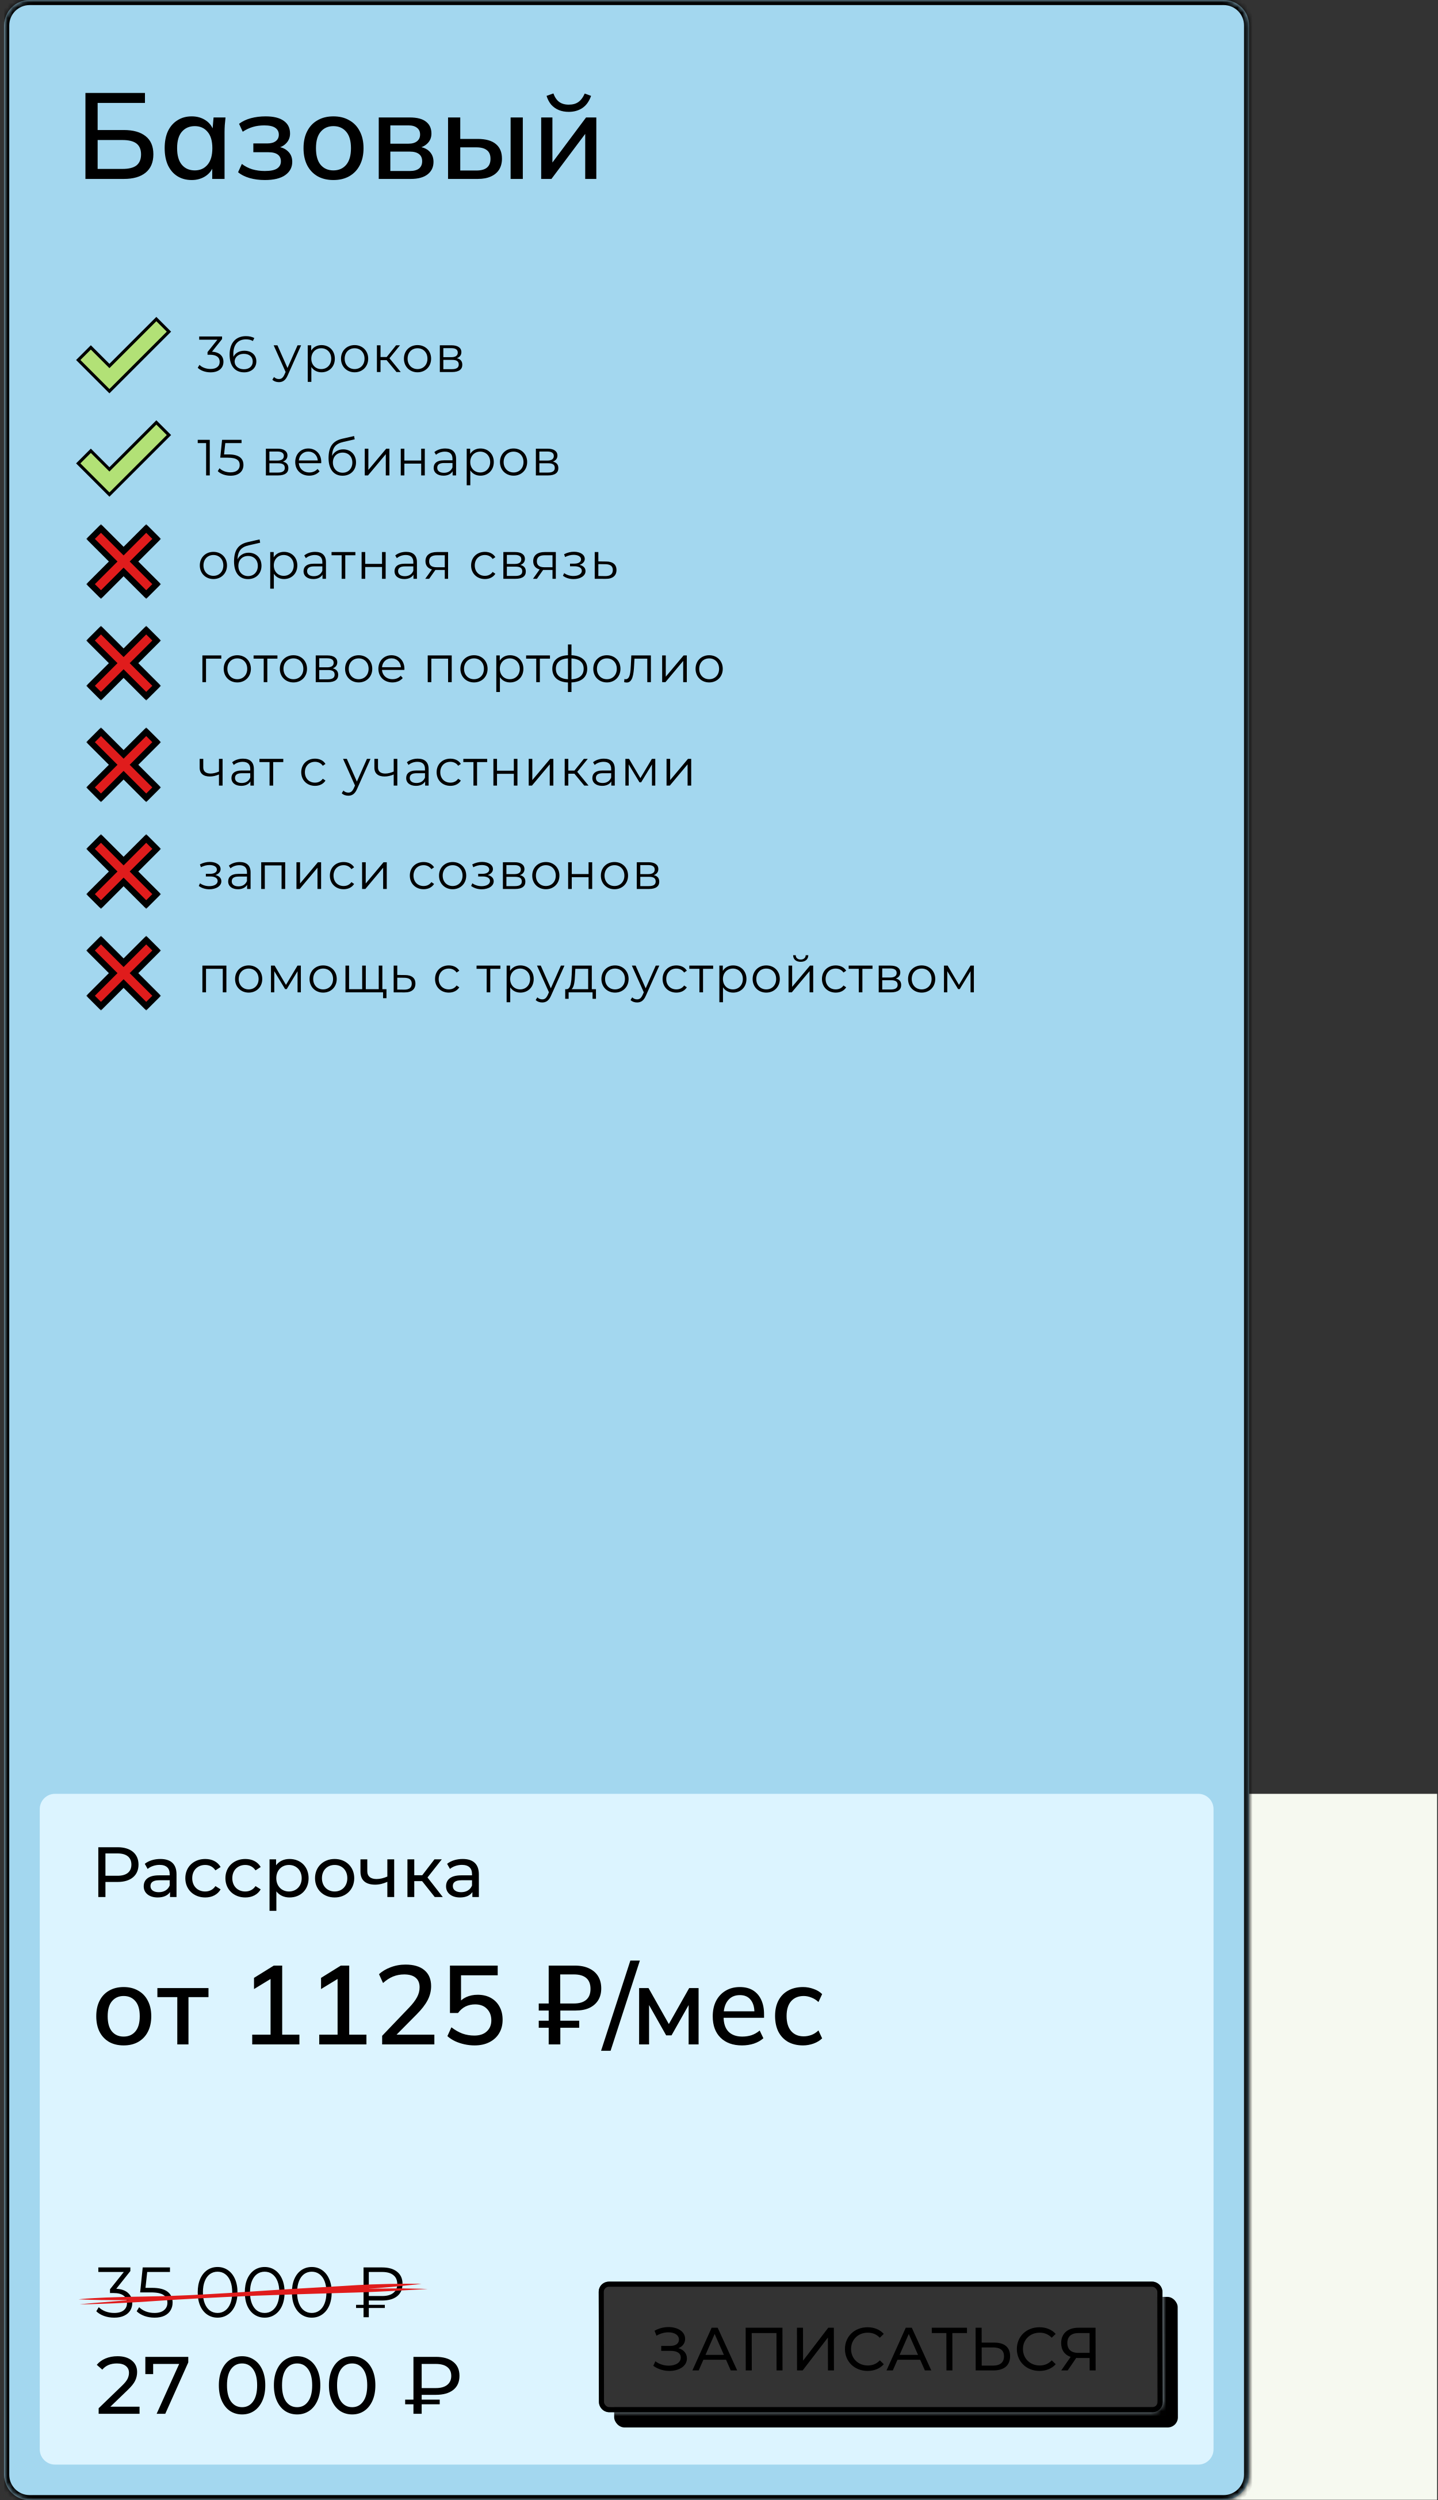 <?xml version="1.0" encoding="UTF-8"?> <svg xmlns="http://www.w3.org/2000/svg" width="283" height="492" viewBox="0 0 283 492" fill="none"><rect x="0" y="0" width="283" height="492" fill="#333333" stroke="none"/> <g clip-path="url(#clip0_204_827)"> <rect x="238.823" y="353" width="44" height="138.922" fill="#F6F9F0"></rect> <mask id="path-2-inside-1_204_827" fill="white"> <path fill-rule="evenodd" clip-rule="evenodd" d="M5.823 0C3.062 0 0.823 2.239 0.823 5V487C0.823 489.761 3.062 492 5.823 492H240.823C243.585 492 245.823 489.761 245.823 487V5C245.823 2.239 243.585 0 240.823 0H5.823ZM119.823 449C118.719 449 117.825 449.895 117.828 451L117.88 472.689C117.883 473.794 118.78 474.689 119.885 474.689H226.823C227.928 474.689 228.821 473.794 228.818 472.689L228.767 451C228.764 449.895 227.866 449 226.762 449H119.823Z"></path> </mask> <path fill-rule="evenodd" clip-rule="evenodd" d="M5.823 0C3.062 0 0.823 2.239 0.823 5V487C0.823 489.761 3.062 492 5.823 492H240.823C243.585 492 245.823 489.761 245.823 487V5C245.823 2.239 243.585 0 240.823 0H5.823ZM119.823 449C118.719 449 117.825 449.895 117.828 451L117.88 472.689C117.883 473.794 118.78 474.689 119.885 474.689H226.823C227.928 474.689 228.821 473.794 228.818 472.689L228.767 451C228.764 449.895 227.866 449 226.762 449H119.823Z" fill="#A3D7EF"></path> <path d="M117.828 451L116.828 451.002L116.828 451.002L117.828 451ZM117.88 472.689L118.88 472.687L118.88 472.687L117.88 472.689ZM228.818 472.689L227.818 472.691L227.818 472.691L228.818 472.689ZM228.767 451L229.767 450.998L229.767 450.998L228.767 451ZM1.823 5C1.823 2.791 3.614 1 5.823 1V-1C2.51 -1 -0.177 1.686 -0.177 5H1.823ZM1.823 487V5H-0.177V487H1.823ZM5.823 491C3.614 491 1.823 489.209 1.823 487H-0.177C-0.177 490.314 2.51 493 5.823 493V491ZM240.823 491H5.823V493H240.823V491ZM244.823 487C244.823 489.209 243.032 491 240.823 491V493C244.137 493 246.823 490.314 246.823 487H244.823ZM244.823 5V487H246.823V5H244.823ZM240.823 1C243.032 1 244.823 2.791 244.823 5H246.823C246.823 1.686 244.137 -1 240.823 -1V1ZM5.823 1H240.823V-1H5.823V1ZM118.828 450.998C118.827 450.446 119.272 450 119.823 450V448C118.165 448 116.824 449.345 116.828 451.002L118.828 450.998ZM118.88 472.687L118.828 450.998L116.828 451.002L116.88 472.691L118.88 472.687ZM119.885 473.689C119.331 473.689 118.881 473.24 118.88 472.687L116.88 472.691C116.884 474.347 118.229 475.689 119.885 475.689V473.689ZM226.823 473.689H119.885V475.689H226.823V473.689ZM227.818 472.691C227.82 473.243 227.375 473.689 226.823 473.689V475.689C228.481 475.689 229.822 474.344 229.818 472.687L227.818 472.691ZM227.767 451.002L227.818 472.691L229.818 472.687L229.767 450.998L227.767 451.002ZM226.762 450C227.315 450 227.765 450.449 227.767 451.002L229.767 450.998C229.763 449.342 228.418 448 226.762 448V450ZM119.823 450H226.762V448H119.823V450Z" fill="black" mask="url(#path-2-inside-1_204_827)"></path> <path fill-rule="evenodd" clip-rule="evenodd" d="M10.823 353C9.166 353 7.823 354.343 7.823 356V482C7.823 483.657 9.166 485 10.823 485H235.823C237.48 485 238.823 483.657 238.823 482V356C238.823 354.343 237.48 353 235.823 353H10.823ZM119.823 449C118.719 449 117.825 449.895 117.828 451L117.88 472.689C117.883 473.794 118.78 474.689 119.885 474.689H226.823C227.928 474.689 228.821 473.794 228.818 472.689L228.767 451C228.764 449.895 227.866 449 226.762 449H119.823Z" fill="#DCF4FF"></path> <path d="M16.815 35.211V18.291H28.527V20.259H19.215V25.587H24.375C26.215 25.587 27.639 25.987 28.647 26.787C29.671 27.587 30.183 28.779 30.183 30.363C30.183 31.947 29.671 33.155 28.647 33.987C27.639 34.803 26.215 35.211 24.375 35.211H16.815ZM19.215 33.243H24.111C25.359 33.243 26.279 33.011 26.871 32.547C27.463 32.067 27.759 31.347 27.759 30.387C27.759 29.427 27.463 28.715 26.871 28.251C26.279 27.787 25.359 27.555 24.111 27.555H19.215V33.243ZM37.735 35.427C36.663 35.427 35.727 35.179 34.927 34.683C34.127 34.187 33.503 33.467 33.055 32.523C32.623 31.579 32.407 30.459 32.407 29.163C32.407 27.851 32.623 26.731 33.055 25.803C33.503 24.875 34.127 24.163 34.927 23.667C35.727 23.155 36.663 22.899 37.735 22.899C38.791 22.899 39.711 23.163 40.495 23.691C41.279 24.219 41.799 24.939 42.055 25.851H41.791L42.031 23.115H44.383C44.335 23.611 44.287 24.107 44.239 24.603C44.207 25.083 44.191 25.555 44.191 26.019V35.211H41.767V32.523H42.031C41.775 33.419 41.247 34.131 40.447 34.659C39.663 35.171 38.759 35.427 37.735 35.427ZM38.335 33.531C39.375 33.531 40.207 33.163 40.831 32.427C41.471 31.691 41.791 30.603 41.791 29.163C41.791 27.723 41.471 26.643 40.831 25.923C40.207 25.187 39.375 24.819 38.335 24.819C37.279 24.819 36.431 25.187 35.791 25.923C35.167 26.643 34.855 27.723 34.855 29.163C34.855 30.603 35.167 31.691 35.791 32.427C36.415 33.163 37.263 33.531 38.335 33.531ZM52.113 35.427C51.057 35.427 50.065 35.299 49.137 35.043C48.209 34.771 47.449 34.387 46.857 33.891L47.601 32.259C48.193 32.723 48.873 33.075 49.641 33.315C50.409 33.539 51.233 33.651 52.113 33.651C53.217 33.651 54.017 33.491 54.513 33.171C55.025 32.835 55.281 32.363 55.281 31.755C55.281 31.163 55.073 30.715 54.657 30.411C54.241 30.107 53.633 29.955 52.833 29.955H49.857V28.227H52.593C53.313 28.227 53.873 28.075 54.273 27.771C54.673 27.467 54.873 27.043 54.873 26.499C54.873 25.923 54.641 25.475 54.177 25.155C53.713 24.835 52.993 24.675 52.017 24.675C51.185 24.675 50.425 24.779 49.737 24.987C49.049 25.195 48.393 25.507 47.769 25.923L47.049 24.363C47.705 23.867 48.481 23.499 49.377 23.259C50.273 23.019 51.241 22.899 52.281 22.899C53.849 22.899 55.041 23.195 55.857 23.787C56.673 24.363 57.081 25.195 57.081 26.283C57.081 27.035 56.825 27.675 56.313 28.203C55.817 28.731 55.145 29.051 54.297 29.163V28.851C55.273 28.899 56.049 29.195 56.625 29.739C57.217 30.267 57.513 30.971 57.513 31.851C57.513 32.939 57.049 33.811 56.121 34.467C55.209 35.107 53.873 35.427 52.113 35.427ZM65.615 35.427C64.415 35.427 63.375 35.179 62.495 34.683C61.615 34.171 60.935 33.451 60.455 32.523C59.975 31.579 59.735 30.459 59.735 29.163C59.735 27.867 59.975 26.755 60.455 25.827C60.935 24.883 61.615 24.163 62.495 23.667C63.375 23.155 64.415 22.899 65.615 22.899C66.815 22.899 67.855 23.155 68.735 23.667C69.631 24.163 70.319 24.883 70.799 25.827C71.295 26.755 71.543 27.867 71.543 29.163C71.543 30.459 71.295 31.579 70.799 32.523C70.319 33.451 69.631 34.171 68.735 34.683C67.855 35.179 66.815 35.427 65.615 35.427ZM65.615 33.531C66.671 33.531 67.511 33.163 68.135 32.427C68.759 31.691 69.071 30.603 69.071 29.163C69.071 27.723 68.759 26.643 68.135 25.923C67.511 25.187 66.671 24.819 65.615 24.819C64.575 24.819 63.743 25.187 63.119 25.923C62.495 26.643 62.183 27.723 62.183 29.163C62.183 30.603 62.487 31.691 63.095 32.427C63.719 33.163 64.559 33.531 65.615 33.531ZM74.538 35.211V23.115H80.634C82.09 23.115 83.162 23.395 83.85 23.955C84.554 24.499 84.906 25.275 84.906 26.283C84.906 27.067 84.642 27.715 84.114 28.227C83.602 28.739 82.922 29.051 82.074 29.163V28.851C83.082 28.899 83.874 29.195 84.45 29.739C85.026 30.283 85.314 30.987 85.314 31.851C85.314 32.891 84.922 33.715 84.138 34.323C83.37 34.915 82.274 35.211 80.85 35.211H74.538ZM76.818 33.651H80.658C81.442 33.651 82.042 33.491 82.458 33.171C82.874 32.835 83.082 32.355 83.082 31.731C83.082 31.107 82.874 30.635 82.458 30.315C82.042 29.995 81.442 29.835 80.658 29.835H76.818V33.651ZM76.818 28.275H80.394C81.114 28.275 81.674 28.115 82.074 27.795C82.474 27.475 82.674 27.035 82.674 26.475C82.674 25.899 82.474 25.459 82.074 25.155C81.674 24.835 81.114 24.675 80.394 24.675H76.818V28.275ZM88.178 35.211V23.115H90.579V27.339H94.01C95.594 27.339 96.787 27.675 97.587 28.347C98.386 29.003 98.787 29.963 98.787 31.227C98.787 32.043 98.603 32.755 98.234 33.363C97.867 33.955 97.323 34.411 96.603 34.731C95.898 35.051 95.034 35.211 94.01 35.211H88.178ZM90.579 33.555H93.746C94.659 33.555 95.347 33.371 95.811 33.003C96.29 32.619 96.531 32.035 96.531 31.251C96.531 30.467 96.29 29.899 95.811 29.547C95.347 29.179 94.659 28.995 93.746 28.995H90.579V33.555ZM100.49 35.211V23.115H102.89V35.211H100.49ZM106.507 35.211V23.115H108.715V32.883H108.043L115.339 23.115H117.355V35.211H115.171V25.419H115.867L108.523 35.211H106.507ZM111.931 22.011C111.195 22.011 110.539 21.891 109.963 21.651C109.387 21.411 108.891 21.059 108.475 20.595C108.075 20.115 107.771 19.539 107.563 18.867L108.907 18.387C109.179 19.139 109.563 19.699 110.059 20.067C110.555 20.419 111.179 20.595 111.931 20.595C112.699 20.595 113.323 20.427 113.803 20.091C114.299 19.755 114.723 19.195 115.075 18.411L116.323 18.867C115.939 19.955 115.363 20.755 114.595 21.267C113.843 21.763 112.955 22.011 111.931 22.011Z" fill="black"></path> <path d="M23.171 363.512H19.349V373.312H20.749V370.344H23.171C25.719 370.344 27.259 369.056 27.259 366.928C27.259 364.8 25.719 363.512 23.171 363.512ZM23.129 369.126H20.749V364.73H23.129C24.921 364.73 25.859 365.528 25.859 366.928C25.859 368.328 24.921 369.126 23.129 369.126ZM31.56 365.822C30.37 365.822 29.264 366.158 28.494 366.774L29.054 367.782C29.628 367.292 30.524 366.984 31.406 366.984C32.736 366.984 33.394 367.642 33.394 368.776V369.042H31.266C29.054 369.042 28.284 370.022 28.284 371.212C28.284 372.5 29.348 373.396 31.028 373.396C32.19 373.396 33.016 373.004 33.464 372.332V373.312H34.738V368.832C34.738 366.802 33.59 365.822 31.56 365.822ZM31.252 372.36C30.23 372.36 29.614 371.898 29.614 371.156C29.614 370.526 29.992 370.008 31.322 370.008H33.394V371.044C33.058 371.898 32.26 372.36 31.252 372.36ZM40.392 373.396C41.722 373.396 42.828 372.836 43.416 371.8L42.394 371.156C41.918 371.884 41.19 372.22 40.378 372.22C38.922 372.22 37.83 371.212 37.83 369.602C37.83 368.02 38.922 366.998 40.378 366.998C41.19 366.998 41.918 367.334 42.394 368.062L43.416 367.404C42.828 366.368 41.722 365.822 40.392 365.822C38.11 365.822 36.472 367.39 36.472 369.602C36.472 371.814 38.11 373.396 40.392 373.396ZM48.281 373.396C49.611 373.396 50.717 372.836 51.305 371.8L50.283 371.156C49.807 371.884 49.079 372.22 48.267 372.22C46.811 372.22 45.719 371.212 45.719 369.602C45.719 368.02 46.811 366.998 48.267 366.998C49.079 366.998 49.807 367.334 50.283 368.062L51.305 367.404C50.717 366.368 49.611 365.822 48.281 365.822C45.999 365.822 44.361 367.39 44.361 369.602C44.361 371.814 45.999 373.396 48.281 373.396ZM56.979 365.822C55.887 365.822 54.935 366.242 54.333 367.068V365.892H53.045V376.028H54.389V372.192C55.005 372.99 55.929 373.396 56.979 373.396C59.149 373.396 60.731 371.884 60.731 369.602C60.731 367.334 59.149 365.822 56.979 365.822ZM56.867 372.22C55.453 372.22 54.375 371.184 54.375 369.602C54.375 368.034 55.453 366.998 56.867 366.998C58.295 366.998 59.373 368.034 59.373 369.602C59.373 371.184 58.295 372.22 56.867 372.22ZM65.862 373.396C68.088 373.396 69.712 371.814 69.712 369.602C69.712 367.39 68.088 365.822 65.862 365.822C63.636 365.822 61.998 367.39 61.998 369.602C61.998 371.814 63.636 373.396 65.862 373.396ZM65.862 372.22C64.434 372.22 63.356 371.184 63.356 369.602C63.356 368.02 64.434 366.998 65.862 366.998C67.29 366.998 68.354 368.02 68.354 369.602C68.354 371.184 67.29 372.22 65.862 372.22ZM76.231 365.892V369.28C75.517 369.588 74.789 369.77 74.117 369.77C72.983 369.77 72.283 369.266 72.283 368.216V365.892H70.939V368.3C70.939 370.064 72.031 370.876 73.837 370.876C74.663 370.876 75.475 370.666 76.231 370.316V373.312H77.575V365.892H76.231ZM85.56 373.312H87.142L84.132 369.462L86.946 365.892H85.504L83.096 369.028H81.528V365.892H80.184V373.312H81.528V370.176H83.068L85.56 373.312ZM91.06 365.822C89.87 365.822 88.764 366.158 87.994 366.774L88.554 367.782C89.128 367.292 90.024 366.984 90.906 366.984C92.236 366.984 92.894 367.642 92.894 368.776V369.042H90.766C88.554 369.042 87.784 370.022 87.784 371.212C87.784 372.5 88.848 373.396 90.528 373.396C91.69 373.396 92.516 373.004 92.964 372.332V373.312H94.238V368.832C94.238 366.802 93.09 365.822 91.06 365.822ZM90.752 372.36C89.73 372.36 89.114 371.898 89.114 371.156C89.114 370.526 89.492 370.008 90.822 370.008H92.894V371.044C92.558 371.898 91.76 372.36 90.752 372.36Z" fill="black"></path> <path d="M24.335 402.51C23.235 402.51 22.282 402.283 21.475 401.828C20.669 401.359 20.045 400.699 19.605 399.848C19.165 398.983 18.945 397.956 18.945 396.768C18.945 395.58 19.165 394.561 19.605 393.71C20.045 392.845 20.669 392.185 21.475 391.73C22.282 391.261 23.235 391.026 24.335 391.026C25.435 391.026 26.389 391.261 27.195 391.73C28.017 392.185 28.647 392.845 29.087 393.71C29.542 394.561 29.769 395.58 29.769 396.768C29.769 397.956 29.542 398.983 29.087 399.848C28.647 400.699 28.017 401.359 27.195 401.828C26.389 402.283 25.435 402.51 24.335 402.51ZM24.335 400.772C25.303 400.772 26.073 400.435 26.645 399.76C27.217 399.086 27.503 398.088 27.503 396.768C27.503 395.448 27.217 394.458 26.645 393.798C26.073 393.124 25.303 392.786 24.335 392.786C23.382 392.786 22.619 393.124 22.047 393.798C21.475 394.458 21.189 395.448 21.189 396.768C21.189 398.088 21.468 399.086 22.025 399.76C22.597 400.435 23.367 400.772 24.335 400.772ZM34.891 402.312V393.006H30.975V391.224H41.029V393.006H37.091V402.312H34.891ZM49.639 402.312V400.398H53.247V388.738H54.391L49.991 391.422V389.222L53.885 386.802H55.535V400.398H58.923V402.312H49.639ZM62.83 402.312V400.398H66.438V388.738H67.582L63.182 391.422V389.222L67.076 386.802H68.726V400.398H72.114V402.312H62.83ZM75.208 402.312V400.618L80.532 395.052C81.221 394.334 81.734 393.659 82.072 393.028C82.409 392.398 82.578 391.745 82.578 391.07C82.578 390.234 82.314 389.604 81.786 389.178C81.272 388.753 80.525 388.54 79.542 388.54C78.764 388.54 78.031 388.68 77.342 388.958C76.667 389.237 76.014 389.662 75.384 390.234L74.592 388.496C75.208 387.924 75.971 387.47 76.88 387.132C77.804 386.78 78.779 386.604 79.806 386.604C81.419 386.604 82.659 386.971 83.524 387.704C84.404 388.438 84.844 389.486 84.844 390.85C84.844 391.818 84.609 392.75 84.14 393.644C83.671 394.524 82.966 395.434 82.028 396.372L77.43 401.014V400.398H85.482V402.312H75.208ZM93.393 402.51C92.719 402.51 92.051 402.437 91.391 402.29C90.731 402.144 90.115 401.938 89.543 401.674C88.971 401.396 88.473 401.066 88.047 400.684L88.839 398.946C89.543 399.489 90.262 399.9 90.995 400.178C91.743 400.442 92.528 400.574 93.349 400.574C94.391 400.574 95.205 400.303 95.791 399.76C96.393 399.218 96.693 398.492 96.693 397.582C96.693 396.644 96.407 395.888 95.835 395.316C95.278 394.73 94.501 394.436 93.503 394.436C92.814 394.436 92.183 394.576 91.611 394.854C91.054 395.133 90.563 395.558 90.137 396.13H88.553V386.802H97.947V388.716H90.731V394.304H90.159C90.555 393.747 91.083 393.314 91.743 393.006C92.418 392.698 93.173 392.544 94.009 392.544C95.007 392.544 95.872 392.75 96.605 393.16C97.339 393.571 97.903 394.143 98.299 394.876C98.71 395.61 98.915 396.475 98.915 397.472C98.915 398.47 98.688 399.35 98.233 400.112C97.793 400.86 97.155 401.447 96.319 401.872C95.498 402.298 94.523 402.51 93.393 402.51ZM107.984 402.312V399.034H106.026V397.648H107.984V395.646H106.026V394.26H107.984V386.802H113.132C114.247 386.802 115.193 386.993 115.97 387.374C116.747 387.741 117.334 388.262 117.73 388.936C118.126 389.596 118.324 390.388 118.324 391.312C118.324 392.207 118.119 392.984 117.708 393.644C117.297 394.29 116.718 394.788 115.97 395.14C115.222 395.478 114.327 395.646 113.286 395.646H110.272V397.648H113.99V399.034H110.272V402.312H107.984ZM110.25 394.26H112.956C114.012 394.26 114.819 394.018 115.376 393.534C115.933 393.05 116.212 392.339 116.212 391.4C116.212 390.432 115.933 389.714 115.376 389.244C114.819 388.775 114.012 388.54 112.956 388.54H110.25V394.26ZM120.163 403.566H118.293L124.057 385.812H125.927L120.163 403.566ZM125.778 402.312V391.224H127.626L131.63 398.308L135.634 391.224H137.482V402.312H135.524V393.71H136.008L132.158 400.53H131.102L127.252 393.71H127.736V402.312H125.778ZM146.031 402.51C144.242 402.51 142.834 402.004 141.807 400.992C140.781 399.98 140.267 398.58 140.267 396.79C140.267 395.632 140.487 394.62 140.927 393.754C141.382 392.889 142.005 392.222 142.797 391.752C143.604 391.268 144.535 391.026 145.591 391.026C146.633 391.026 147.505 391.246 148.209 391.686C148.913 392.126 149.449 392.75 149.815 393.556C150.182 394.348 150.365 395.287 150.365 396.372V397.076H142.005V395.8H148.847L148.473 396.086C148.473 394.986 148.224 394.136 147.725 393.534C147.241 392.918 146.537 392.61 145.613 392.61C144.587 392.61 143.795 392.97 143.237 393.688C142.68 394.392 142.401 395.368 142.401 396.614V396.834C142.401 398.14 142.717 399.122 143.347 399.782C143.993 400.442 144.902 400.772 146.075 400.772C146.721 400.772 147.322 400.684 147.879 400.508C148.451 400.318 148.994 400.01 149.507 399.584L150.233 401.102C149.72 401.557 149.097 401.909 148.363 402.158C147.63 402.393 146.853 402.51 146.031 402.51ZM158.035 402.51C156.92 402.51 155.945 402.283 155.109 401.828C154.288 401.359 153.65 400.692 153.195 399.826C152.755 398.946 152.535 397.905 152.535 396.702C152.535 395.514 152.762 394.495 153.217 393.644C153.672 392.794 154.31 392.148 155.131 391.708C155.952 391.254 156.92 391.026 158.035 391.026C158.754 391.026 159.45 391.151 160.125 391.4C160.8 391.635 161.357 391.972 161.797 392.412L161.071 393.974C160.66 393.578 160.198 393.285 159.685 393.094C159.172 392.889 158.673 392.786 158.189 392.786C157.133 392.786 156.304 393.124 155.703 393.798C155.102 394.473 154.801 395.448 154.801 396.724C154.801 398.015 155.102 399.005 155.703 399.694C156.304 400.384 157.133 400.728 158.189 400.728C158.658 400.728 159.15 400.64 159.663 400.464C160.176 400.274 160.646 399.973 161.071 399.562L161.797 401.124C161.342 401.564 160.77 401.909 160.081 402.158C159.406 402.393 158.724 402.51 158.035 402.51Z" fill="black"></path> <mask id="mask0_204_827" style="mask-type:alpha" maskUnits="userSpaceOnUse" x="0" y="0" width="246" height="492"> <mask id="path-8-inside-2_204_827" fill="white"> <path fill-rule="evenodd" clip-rule="evenodd" d="M5.823 0C3.062 0 0.823 2.239 0.823 5V487C0.823 489.761 3.062 492 5.823 492H240.823C243.585 492 245.823 489.761 245.823 487V5C245.823 2.239 243.585 0 240.823 0H5.823ZM119.823 449C118.719 449 117.825 449.895 117.828 451L117.88 472.689C117.883 473.794 118.78 474.689 119.885 474.689H226.823C227.928 474.689 228.821 473.794 228.818 472.689L228.767 451C228.764 449.895 227.866 449 226.762 449H119.823Z"></path> </mask> <path fill-rule="evenodd" clip-rule="evenodd" d="M5.823 0C3.062 0 0.823 2.239 0.823 5V487C0.823 489.761 3.062 492 5.823 492H240.823C243.585 492 245.823 489.761 245.823 487V5C245.823 2.239 243.585 0 240.823 0H5.823ZM119.823 449C118.719 449 117.825 449.895 117.828 451L117.88 472.689C117.883 473.794 118.78 474.689 119.885 474.689H226.823C227.928 474.689 228.821 473.794 228.818 472.689L228.767 451C228.764 449.895 227.866 449 226.762 449H119.823Z" fill="#A3D7EF"></path> <path d="M117.828 451L116.828 451.002L116.828 451.002L117.828 451ZM117.88 472.689L118.88 472.687L118.88 472.687L117.88 472.689ZM228.818 472.689L227.818 472.691L227.818 472.691L228.818 472.689ZM228.767 451L229.767 450.998L229.767 450.998L228.767 451ZM1.823 5C1.823 2.791 3.614 1 5.823 1V-1C2.51 -1 -0.177 1.686 -0.177 5H1.823ZM1.823 487V5H-0.177V487H1.823ZM5.823 491C3.614 491 1.823 489.209 1.823 487H-0.177C-0.177 490.314 2.51 493 5.823 493V491ZM240.823 491H5.823V493H240.823V491ZM244.823 487C244.823 489.209 243.032 491 240.823 491V493C244.137 493 246.823 490.314 246.823 487H244.823ZM244.823 5V487H246.823V5H244.823ZM240.823 1C243.032 1 244.823 2.791 244.823 5H246.823C246.823 1.686 244.137 -1 240.823 -1V1ZM5.823 1H240.823V-1H5.823V1ZM118.828 450.998C118.827 450.446 119.272 450 119.823 450V448C118.165 448 116.824 449.345 116.828 451.002L118.828 450.998ZM118.88 472.687L118.828 450.998L116.828 451.002L116.88 472.691L118.88 472.687ZM119.885 473.689C119.331 473.689 118.881 473.24 118.88 472.687L116.88 472.691C116.884 474.347 118.229 475.689 119.885 475.689V473.689ZM226.823 473.689H119.885V475.689H226.823V473.689ZM227.818 472.691C227.82 473.243 227.375 473.689 226.823 473.689V475.689C228.481 475.689 229.822 474.344 229.818 472.687L227.818 472.691ZM227.767 451.002L227.818 472.691L229.818 472.687L229.767 450.998L227.767 451.002ZM226.762 450C227.315 450 227.765 450.449 227.767 451.002L229.767 450.998C229.763 449.342 228.418 448 226.762 448V450ZM119.823 450H226.762V448H119.823V450Z" fill="black" mask="url(#path-8-inside-2_204_827)"></path> </mask> <g mask="url(#mask0_204_827)"> <rect width="110.939" height="25.689" rx="2" transform="matrix(1 0 0.002 1 120.823 452)" fill="black"></rect> </g> <rect x="0.501" y="0.5" width="109.939" height="24.689" rx="1.5" transform="matrix(1 0 0.002 1 117.822 449)" stroke="black"></rect> <path d="M133.503 462.089C134.33 461.777 134.833 461.117 134.831 460.253C134.828 458.789 133.326 457.937 131.574 457.937C130.662 457.937 129.69 458.165 128.815 458.657L129.201 459.641C129.944 459.185 130.784 458.969 131.54 458.969C132.692 458.969 133.617 459.485 133.619 460.397C133.621 461.177 132.986 461.645 131.918 461.645L130.13 461.645L130.132 462.617L132.004 462.617C133.24 462.617 133.973 463.073 133.975 463.937C133.977 464.969 132.886 465.533 131.602 465.533C130.714 465.533 129.742 465.257 128.985 464.669L128.566 465.557C129.504 466.253 130.669 466.565 131.749 466.565C133.573 466.565 135.191 465.665 135.187 464.117C135.185 463.121 134.547 462.377 133.503 462.089ZM143.816 466.469L145.076 466.469L141.241 458.069L140.053 458.069L136.268 466.469L137.504 466.469L138.423 464.369L142.887 464.369L143.816 466.469ZM138.841 463.409L140.644 459.293L142.465 463.409L138.841 463.409ZM146.747 458.069L146.765 466.469L147.953 466.469L147.937 459.113L152.809 459.113L152.825 466.469L154.001 466.469L153.983 458.069L146.747 458.069ZM156.861 466.469L157.965 466.469L162.931 460.001L162.945 466.469L164.121 466.469L164.102 458.069L162.998 458.069L158.045 464.549L158.03 458.069L156.842 458.069L156.861 466.469ZM170.736 466.565C172.044 466.565 173.171 466.109 173.937 465.245L173.155 464.489C172.509 465.173 171.718 465.497 170.794 465.497C168.898 465.497 167.491 464.129 167.487 462.269C167.483 460.409 168.884 459.041 170.78 459.041C171.704 459.041 172.496 459.353 173.146 460.037L173.924 459.281C173.154 458.417 172.025 457.973 170.729 457.973C168.173 457.973 166.281 459.785 166.287 462.269C166.292 464.753 168.192 466.565 170.736 466.565ZM182.018 466.469L183.278 466.469L179.443 458.069L178.255 458.069L174.47 466.469L175.706 466.469L176.625 464.369L181.089 464.369L182.018 466.469ZM177.043 463.409L178.846 459.293L180.667 463.409L177.043 463.409ZM190.299 458.069L183.375 458.069L183.378 459.113L186.246 459.113L186.262 466.469L187.438 466.469L187.422 459.113L190.302 459.113L190.299 458.069ZM195.688 460.997L193.192 460.997L193.186 458.069L191.998 458.069L192.016 466.469L195.484 466.469C197.584 466.469 198.794 465.509 198.79 463.649C198.786 461.897 197.68 460.997 195.688 460.997ZM195.434 465.521L193.202 465.521L193.194 461.945L195.426 461.945C196.83 461.945 197.587 462.485 197.59 463.673C197.593 464.885 196.826 465.521 195.434 465.521ZM204.567 466.565C205.875 466.565 207.002 466.109 207.768 465.245L206.987 464.489C206.34 465.173 205.549 465.497 204.625 465.497C202.729 465.497 201.322 464.129 201.318 462.269C201.314 460.409 202.715 459.041 204.611 459.041C205.535 459.041 206.327 459.353 206.977 460.037L207.755 459.281C206.985 458.417 205.856 457.973 204.56 457.973C202.004 457.973 200.112 459.785 200.118 462.269C200.123 464.753 202.023 466.565 204.567 466.565ZM212.231 458.069C210.167 458.069 208.837 459.173 208.841 461.093C208.844 462.449 209.518 463.409 210.707 463.805L208.853 466.469L210.125 466.469L211.8 464.009C211.908 464.021 212.016 464.021 212.124 464.021L214.44 464.021L214.445 466.469L215.621 466.469L215.603 458.069L212.231 458.069ZM210.053 461.081C210.05 459.785 210.853 459.113 212.281 459.113L214.429 459.113L214.437 463.013L212.217 463.013C210.789 463.013 210.056 462.317 210.053 461.081Z" fill="black"></path> <path d="M27.463 473.608V475H19.415V473.912L23.975 469.512C24.53 468.979 24.903 468.52 25.095 468.136C25.287 467.741 25.383 467.347 25.383 466.952C25.383 466.365 25.175 465.912 24.759 465.592C24.354 465.261 23.767 465.096 22.999 465.096C21.762 465.096 20.807 465.501 20.135 466.312L19.047 465.368C19.485 464.835 20.055 464.419 20.759 464.12C21.474 463.821 22.269 463.672 23.143 463.672C24.317 463.672 25.25 463.955 25.943 464.52C26.637 465.075 26.983 465.832 26.983 466.792C26.983 467.389 26.855 467.955 26.599 468.488C26.343 469.021 25.858 469.629 25.143 470.312L21.719 473.608H27.463ZM37.052 463.8V464.888L32.524 475H30.828L35.26 465.192H30.14V467.192H28.604V463.8H37.052ZM47.647 475.128C46.762 475.128 45.973 474.904 45.279 474.456C44.597 473.997 44.058 473.336 43.663 472.472C43.269 471.608 43.071 470.584 43.071 469.4C43.071 468.216 43.269 467.192 43.663 466.328C44.058 465.464 44.597 464.808 45.279 464.36C45.973 463.901 46.762 463.672 47.647 463.672C48.522 463.672 49.301 463.901 49.983 464.36C50.677 464.808 51.221 465.464 51.615 466.328C52.01 467.192 52.207 468.216 52.207 469.4C52.207 470.584 52.01 471.608 51.615 472.472C51.221 473.336 50.677 473.997 49.983 474.456C49.301 474.904 48.522 475.128 47.647 475.128ZM47.647 473.704C48.543 473.704 49.258 473.336 49.791 472.6C50.335 471.864 50.607 470.797 50.607 469.4C50.607 468.003 50.335 466.936 49.791 466.2C49.258 465.464 48.543 465.096 47.647 465.096C46.741 465.096 46.015 465.464 45.471 466.2C44.938 466.936 44.671 468.003 44.671 469.4C44.671 470.797 44.938 471.864 45.471 472.6C46.015 473.336 46.741 473.704 47.647 473.704ZM58.479 475.128C57.594 475.128 56.804 474.904 56.111 474.456C55.428 473.997 54.89 473.336 54.495 472.472C54.1 471.608 53.903 470.584 53.903 469.4C53.903 468.216 54.1 467.192 54.495 466.328C54.89 465.464 55.428 464.808 56.111 464.36C56.804 463.901 57.594 463.672 58.479 463.672C59.354 463.672 60.132 463.901 60.815 464.36C61.508 464.808 62.052 465.464 62.447 466.328C62.842 467.192 63.039 468.216 63.039 469.4C63.039 470.584 62.842 471.608 62.447 472.472C62.052 473.336 61.508 473.997 60.815 474.456C60.132 474.904 59.354 475.128 58.479 475.128ZM58.479 473.704C59.375 473.704 60.09 473.336 60.623 472.6C61.167 471.864 61.439 470.797 61.439 469.4C61.439 468.003 61.167 466.936 60.623 466.2C60.09 465.464 59.375 465.096 58.479 465.096C57.572 465.096 56.847 465.464 56.303 466.2C55.77 466.936 55.503 468.003 55.503 469.4C55.503 470.797 55.77 471.864 56.303 472.6C56.847 473.336 57.572 473.704 58.479 473.704ZM69.311 475.128C68.426 475.128 67.636 474.904 66.943 474.456C66.26 473.997 65.722 473.336 65.327 472.472C64.932 471.608 64.735 470.584 64.735 469.4C64.735 468.216 64.932 467.192 65.327 466.328C65.722 465.464 66.26 464.808 66.943 464.36C67.636 463.901 68.426 463.672 69.311 463.672C70.186 463.672 70.964 463.901 71.647 464.36C72.34 464.808 72.884 465.464 73.279 466.328C73.674 467.192 73.871 468.216 73.871 469.4C73.871 470.584 73.674 471.608 73.279 472.472C72.884 473.336 72.34 473.997 71.647 474.456C70.964 474.904 70.186 475.128 69.311 475.128ZM69.311 473.704C70.207 473.704 70.922 473.336 71.455 472.6C71.999 471.864 72.271 470.797 72.271 469.4C72.271 468.003 71.999 466.936 71.455 466.2C70.922 465.464 70.207 465.096 69.311 465.096C68.404 465.096 67.679 465.464 67.135 466.2C66.602 466.936 66.335 468.003 66.335 469.4C66.335 470.797 66.602 471.864 67.135 472.6C67.679 473.336 68.404 473.704 69.311 473.704ZM82.984 471.272V472.216H86.536V473.128H82.984V475H81.368V473.128H79.736V472.216H81.368V463.8H85.768C87.229 463.8 88.37 464.125 89.192 464.776C90.013 465.416 90.424 466.333 90.424 467.528C90.424 468.733 90.013 469.661 89.192 470.312C88.37 470.952 87.229 471.272 85.768 471.272H82.984ZM88.808 467.544C88.808 466.787 88.546 466.205 88.024 465.8C87.501 465.395 86.749 465.192 85.768 465.192H82.984V469.944H85.768C86.738 469.944 87.485 469.736 88.008 469.32C88.541 468.893 88.808 468.301 88.808 467.544Z" fill="black"></path> <path d="M21.322 76.767L21.534 76.98L21.746 76.767L33.035 65.478L33.248 65.266L33.035 65.054L30.982 62.999L30.77 62.787L30.558 62.999L21.534 72.022L18.089 68.578L17.877 68.366L17.665 68.578L15.611 70.632L15.399 70.844L15.611 71.056L21.322 76.767Z" fill="#B2E176" stroke="black" stroke-width="0.6"></path> <path d="M41.723 69.211L43.703 66.721V66.211H39.203V66.851H42.783L40.843 69.281V69.811H41.343C42.643 69.811 43.233 70.361 43.233 71.201C43.233 72.071 42.593 72.611 41.433 72.611C40.523 72.611 39.713 72.271 39.263 71.801L38.913 72.371C39.453 72.921 40.423 73.271 41.433 73.271C43.123 73.271 43.973 72.371 43.973 71.201C43.973 70.081 43.223 69.291 41.723 69.211ZM48.088 69.021C47.118 69.021 46.298 69.451 45.948 70.221C45.928 70.011 45.918 69.811 45.918 69.651C45.918 67.751 46.888 66.781 48.398 66.781C48.918 66.781 49.398 66.871 49.758 67.111L50.048 66.531C49.608 66.261 49.018 66.151 48.388 66.151C46.488 66.151 45.188 67.391 45.188 69.771C45.188 71.981 46.198 73.271 48.058 73.271C49.418 73.271 50.448 72.431 50.448 71.121C50.448 69.841 49.478 69.021 48.088 69.021ZM48.028 72.661C46.818 72.661 46.178 71.931 46.178 71.161C46.178 70.291 46.908 69.631 47.978 69.631C49.058 69.631 49.738 70.221 49.738 71.141C49.738 72.071 49.038 72.661 48.028 72.661ZM58.559 67.951L56.579 72.421L54.599 67.951H53.859L56.209 73.201L55.979 73.711C55.679 74.371 55.359 74.591 54.889 74.591C54.509 74.591 54.189 74.451 53.929 74.191L53.599 74.721C53.919 75.041 54.389 75.201 54.879 75.201C55.629 75.201 56.189 74.871 56.629 73.841L59.259 67.951H58.559ZM63.275 67.911C62.405 67.911 61.675 68.291 61.245 68.991V67.951H60.565V75.151H61.275V72.221C61.715 72.901 62.435 73.261 63.275 73.261C64.775 73.261 65.895 72.181 65.895 70.581C65.895 68.991 64.775 67.911 63.275 67.911ZM63.225 72.631C62.105 72.631 61.265 71.811 61.265 70.581C61.265 69.361 62.105 68.531 63.225 68.531C64.335 68.531 65.185 69.361 65.185 70.581C65.185 71.811 64.335 72.631 63.225 72.631ZM69.79 73.261C71.33 73.261 72.46 72.141 72.46 70.581C72.46 69.021 71.33 67.911 69.79 67.911C68.25 67.911 67.11 69.021 67.11 70.581C67.11 72.141 68.25 73.261 69.79 73.261ZM69.79 72.631C68.67 72.631 67.83 71.811 67.83 70.581C67.83 69.351 68.67 68.531 69.79 68.531C70.91 68.531 71.74 69.351 71.74 70.581C71.74 71.811 70.91 72.631 69.79 72.631ZM78.028 73.211H78.868L76.648 70.501L78.718 67.951H77.948L76.098 70.261H74.888V67.951H74.178V73.211H74.888V70.871H76.088L78.028 73.211ZM82.173 73.261C83.713 73.261 84.843 72.141 84.843 70.581C84.843 69.021 83.713 67.911 82.173 67.911C80.633 67.911 79.493 69.021 79.493 70.581C79.493 72.141 80.633 73.261 82.173 73.261ZM82.173 72.631C81.053 72.631 80.213 71.811 80.213 70.581C80.213 69.351 81.053 68.531 82.173 68.531C83.293 68.531 84.123 69.351 84.123 70.581C84.123 71.811 83.293 72.631 82.173 72.631ZM89.91 70.491C90.46 70.291 90.8 69.891 90.8 69.301C90.8 68.431 90.07 67.951 88.88 67.951H86.56V73.211H88.95C90.32 73.211 90.98 72.691 90.98 71.781C90.98 71.091 90.64 70.661 89.91 70.491ZM87.25 68.511H88.83C89.64 68.511 90.09 68.801 90.09 69.391C90.09 69.981 89.64 70.291 88.83 70.291H87.25V68.511ZM88.92 72.651H87.25V70.821H88.99C89.88 70.821 90.28 71.111 90.28 71.741C90.28 72.371 89.81 72.651 88.92 72.651Z" fill="black"></path> <path d="M39.833 190.021V195.281H40.543V190.651H43.843V195.281H44.553V190.021H39.833ZM48.941 195.331C50.481 195.331 51.611 194.211 51.611 192.651C51.611 191.091 50.481 189.981 48.941 189.981C47.401 189.981 46.261 191.091 46.261 192.651C46.261 194.211 47.401 195.331 48.941 195.331ZM48.941 194.701C47.822 194.701 46.981 193.881 46.981 192.651C46.981 191.421 47.822 190.601 48.941 190.601C50.062 190.601 50.892 191.421 50.892 192.651C50.892 193.881 50.062 194.701 48.941 194.701ZM58.549 190.021L56.279 193.811L54.049 190.021H53.329V195.281H53.979V191.111L56.109 194.641H56.429L58.559 191.121V195.281H59.209V190.021H58.549ZM63.599 195.331C65.139 195.331 66.269 194.211 66.269 192.651C66.269 191.091 65.139 189.981 63.599 189.981C62.059 189.981 60.919 191.091 60.919 192.651C60.919 194.211 62.059 195.331 63.599 195.331ZM63.599 194.701C62.479 194.701 61.639 193.881 61.639 192.651C61.639 191.421 62.479 190.601 63.599 190.601C64.719 190.601 65.549 191.421 65.549 192.651C65.549 193.881 64.719 194.701 63.599 194.701ZM75.247 194.661V190.021H74.537V194.661H71.987V190.021H71.277V194.661H68.697V190.021H67.987V195.281H75.387V196.431H76.057V194.661H75.247ZM79.734 191.881L78.184 191.861V190.021H77.474V195.281L79.594 195.291C80.994 195.311 81.754 194.681 81.754 193.561C81.754 192.481 81.054 191.891 79.734 191.881ZM79.554 194.751L78.184 194.731V192.391L79.554 192.411C80.534 192.421 81.034 192.781 81.034 193.561C81.034 194.351 80.524 194.761 79.554 194.751ZM88.326 195.331C89.216 195.331 89.966 194.971 90.386 194.291L89.856 193.931C89.496 194.461 88.936 194.701 88.326 194.701C87.176 194.701 86.336 193.891 86.336 192.651C86.336 191.421 87.176 190.601 88.326 190.601C88.936 190.601 89.496 190.851 89.856 191.381L90.386 191.021C89.966 190.331 89.216 189.981 88.326 189.981C86.756 189.981 85.616 191.081 85.616 192.651C85.616 194.221 86.756 195.331 88.326 195.331ZM98.478 190.021H93.788V190.651H95.778V195.281H96.488V190.651H98.478V190.021ZM102.414 189.981C101.544 189.981 100.814 190.361 100.384 191.061V190.021H99.704V197.221H100.414V194.291C100.854 194.971 101.574 195.331 102.414 195.331C103.914 195.331 105.034 194.251 105.034 192.651C105.034 191.061 103.914 189.981 102.414 189.981ZM102.364 194.701C101.244 194.701 100.404 193.881 100.404 192.651C100.404 191.431 101.244 190.601 102.364 190.601C103.474 190.601 104.324 191.431 104.324 192.651C104.324 193.881 103.474 194.701 102.364 194.701ZM110.383 190.021L108.403 194.491L106.423 190.021H105.683L108.033 195.271L107.803 195.781C107.503 196.441 107.183 196.661 106.713 196.661C106.333 196.661 106.013 196.521 105.753 196.261L105.423 196.791C105.743 197.111 106.213 197.271 106.703 197.271C107.453 197.271 108.013 196.941 108.453 195.911L111.083 190.021H110.383ZM116.465 194.661V190.021H112.585L112.515 191.781C112.445 193.201 112.315 194.611 111.535 194.661H111.235V196.551H111.905V195.281H116.615V196.551H117.285V194.661H116.465ZM113.165 191.821L113.225 190.651H115.755V194.661H112.475C113.005 194.261 113.115 193.021 113.165 191.821ZM121.039 195.331C122.579 195.331 123.709 194.211 123.709 192.651C123.709 191.091 122.579 189.981 121.039 189.981C119.499 189.981 118.359 191.091 118.359 192.651C118.359 194.211 119.499 195.331 121.039 195.331ZM121.039 194.701C119.919 194.701 119.079 193.881 119.079 192.651C119.079 191.421 119.919 190.601 121.039 190.601C122.159 190.601 122.989 191.421 122.989 192.651C122.989 193.881 122.159 194.701 121.039 194.701ZM129.05 190.021L127.07 194.491L125.09 190.021H124.35L126.7 195.271L126.47 195.781C126.17 196.441 125.85 196.661 125.38 196.661C125 196.661 124.68 196.521 124.42 196.261L124.09 196.791C124.41 197.111 124.88 197.271 125.37 197.271C126.12 197.271 126.68 196.941 127.12 195.911L129.75 190.021H129.05ZM133.109 195.331C133.999 195.331 134.749 194.971 135.169 194.291L134.639 193.931C134.279 194.461 133.719 194.701 133.109 194.701C131.959 194.701 131.119 193.891 131.119 192.651C131.119 191.421 131.959 190.601 133.109 190.601C133.719 190.601 134.279 190.851 134.639 191.381L135.169 191.021C134.749 190.331 133.999 189.981 133.109 189.981C131.539 189.981 130.399 191.081 130.399 192.651C130.399 194.221 131.539 195.331 133.109 195.331ZM140.347 190.021H135.657V190.651H137.647V195.281H138.357V190.651H140.347V190.021ZM144.283 189.981C143.413 189.981 142.683 190.361 142.253 191.061V190.021H141.573V197.221H142.283V194.291C142.723 194.971 143.443 195.331 144.283 195.331C145.783 195.331 146.903 194.251 146.903 192.651C146.903 191.061 145.783 189.981 144.283 189.981ZM144.233 194.701C143.113 194.701 142.273 193.881 142.273 192.651C142.273 191.431 143.113 190.601 144.233 190.601C145.343 190.601 146.193 191.431 146.193 192.651C146.193 193.881 145.343 194.701 144.233 194.701ZM150.799 195.331C152.339 195.331 153.469 194.211 153.469 192.651C153.469 191.091 152.339 189.981 150.799 189.981C149.259 189.981 148.119 191.091 148.119 192.651C148.119 194.211 149.259 195.331 150.799 195.331ZM150.799 194.701C149.679 194.701 148.839 193.881 148.839 192.651C148.839 191.421 149.679 190.601 150.799 190.601C151.919 190.601 152.749 191.421 152.749 192.651C152.749 193.881 151.919 194.701 150.799 194.701ZM157.576 189.271C158.466 189.271 159.056 188.811 159.076 187.971H158.566C158.546 188.501 158.146 188.831 157.576 188.831C157.006 188.831 156.606 188.501 156.596 187.971H156.086C156.106 188.811 156.686 189.271 157.576 189.271ZM155.186 195.281H155.826L159.326 191.101V195.281H160.036V190.021H159.406L155.896 194.201V190.021H155.186V195.281ZM164.471 195.331C165.361 195.331 166.111 194.971 166.531 194.291L166.001 193.931C165.641 194.461 165.081 194.701 164.471 194.701C163.321 194.701 162.481 193.891 162.481 192.651C162.481 191.421 163.321 190.601 164.471 190.601C165.081 190.601 165.641 190.851 166.001 191.381L166.531 191.021C166.111 190.331 165.361 189.981 164.471 189.981C162.901 189.981 161.761 191.081 161.761 192.651C161.761 194.221 162.901 195.331 164.471 195.331ZM171.708 190.021H167.018V190.651H169.008V195.281H169.718V190.651H171.708V190.021ZM176.284 192.561C176.834 192.361 177.174 191.961 177.174 191.371C177.174 190.501 176.444 190.021 175.254 190.021H172.934V195.281H175.324C176.694 195.281 177.354 194.761 177.354 193.851C177.354 193.161 177.014 192.731 176.284 192.561ZM173.624 190.581H175.204C176.014 190.581 176.464 190.871 176.464 191.461C176.464 192.051 176.014 192.361 175.204 192.361H173.624V190.581ZM175.294 194.721H173.624V192.891H175.364C176.254 192.891 176.654 193.181 176.654 193.811C176.654 194.441 176.184 194.721 175.294 194.721ZM181.388 195.331C182.928 195.331 184.058 194.211 184.058 192.651C184.058 191.091 182.928 189.981 181.388 189.981C179.848 189.981 178.708 191.091 178.708 192.651C178.708 194.211 179.848 195.331 181.388 195.331ZM181.388 194.701C180.268 194.701 179.428 193.881 179.428 192.651C179.428 191.421 180.268 190.601 181.388 190.601C182.508 190.601 183.338 191.421 183.338 192.651C183.338 193.881 182.508 194.701 181.388 194.701ZM190.996 190.021L188.726 193.811L186.496 190.021H185.776V195.281H186.426V191.111L188.556 194.641H188.876L191.006 191.121V195.281H191.656V190.021H190.996Z" fill="black"></path> <path d="M42.003 113.948C43.543 113.948 44.673 112.828 44.673 111.268C44.673 109.708 43.543 108.598 42.003 108.598C40.463 108.598 39.323 109.708 39.323 111.268C39.323 112.828 40.463 113.948 42.003 113.948ZM42.003 113.318C40.883 113.318 40.043 112.498 40.043 111.268C40.043 110.038 40.883 109.218 42.003 109.218C43.123 109.218 43.953 110.038 43.953 111.268C43.953 112.498 43.123 113.318 42.003 113.318ZM48.941 108.768C47.951 108.768 47.161 109.258 46.741 110.068C46.811 108.388 47.491 107.638 48.981 107.308L51.201 106.798L51.081 106.148L48.721 106.688C46.931 107.108 46.061 108.208 46.061 110.498C46.061 112.638 47.041 113.958 48.811 113.958C50.381 113.958 51.461 112.888 51.461 111.338C51.461 109.818 50.421 108.768 48.941 108.768ZM48.831 113.368C47.711 113.368 46.911 112.538 46.911 111.358C46.911 110.188 47.701 109.408 48.831 109.408C49.961 109.408 50.741 110.188 50.741 111.358C50.741 112.538 49.951 113.368 48.831 113.368ZM55.892 108.598C55.023 108.598 54.292 108.978 53.862 109.678V108.638H53.182V115.838H53.892V112.908C54.333 113.588 55.053 113.948 55.892 113.948C57.392 113.948 58.513 112.868 58.513 111.268C58.513 109.678 57.392 108.598 55.892 108.598ZM55.843 113.318C54.722 113.318 53.883 112.498 53.883 111.268C53.883 110.048 54.722 109.218 55.843 109.218C56.953 109.218 57.803 110.048 57.803 111.268C57.803 112.498 56.953 113.318 55.843 113.318ZM62.019 108.598C61.189 108.598 60.409 108.858 59.879 109.308L60.199 109.838C60.629 109.458 61.269 109.218 61.949 109.218C62.929 109.218 63.439 109.708 63.439 110.608V110.928H61.769C60.259 110.928 59.739 111.608 59.739 112.418C59.739 113.328 60.469 113.948 61.659 113.948C62.529 113.948 63.149 113.618 63.469 113.078V113.898H64.149V110.638C64.149 109.278 63.379 108.598 62.019 108.598ZM61.769 113.388C60.929 113.388 60.439 113.008 60.439 112.398C60.439 111.858 60.769 111.458 61.789 111.458H63.439V112.318C63.159 113.008 62.569 113.388 61.769 113.388ZM69.939 108.638H65.249V109.268H67.239V113.898H67.949V109.268H69.939V108.638ZM71.165 113.898H71.875V111.578H75.185V113.898H75.895V108.638H75.185V110.968H71.875V108.638H71.165V113.898ZM79.923 108.598C79.093 108.598 78.313 108.858 77.783 109.308L78.103 109.838C78.533 109.458 79.173 109.218 79.853 109.218C80.833 109.218 81.343 109.708 81.343 110.608V110.928H79.673C78.163 110.928 77.643 111.608 77.643 112.418C77.643 113.328 78.373 113.948 79.563 113.948C80.433 113.948 81.053 113.618 81.373 113.078V113.898H82.053V110.638C82.053 109.278 81.283 108.598 79.923 108.598ZM79.673 113.388C78.833 113.388 78.343 113.008 78.343 112.398C78.343 111.858 78.673 111.458 79.693 111.458H81.343V112.318C81.063 113.008 80.473 113.388 79.673 113.388ZM85.973 108.638C84.613 108.638 83.733 109.238 83.733 110.438C83.733 111.288 84.193 111.838 85.003 112.058L83.693 113.898H84.463L85.683 112.158H85.883H87.533V113.898H88.183V108.638H85.973ZM84.453 110.458C84.453 109.618 85.013 109.268 85.993 109.268H87.533V111.628H85.943C84.963 111.628 84.453 111.258 84.453 110.458ZM95.425 113.948C96.315 113.948 97.065 113.588 97.485 112.908L96.955 112.548C96.595 113.078 96.035 113.318 95.425 113.318C94.275 113.318 93.435 112.508 93.435 111.268C93.435 110.038 94.275 109.218 95.425 109.218C96.035 109.218 96.595 109.468 96.955 109.998L97.485 109.638C97.065 108.948 96.315 108.598 95.425 108.598C93.855 108.598 92.715 109.698 92.715 111.268C92.715 112.838 93.855 113.948 95.425 113.948ZM102.41 111.178C102.96 110.978 103.3 110.578 103.3 109.988C103.3 109.118 102.57 108.638 101.38 108.638H99.06V113.898H101.45C102.82 113.898 103.48 113.378 103.48 112.468C103.48 111.778 103.14 111.348 102.41 111.178ZM99.75 109.198H101.33C102.14 109.198 102.59 109.488 102.59 110.078C102.59 110.668 102.14 110.978 101.33 110.978H99.75V109.198ZM101.42 113.338H99.75V111.508H101.49C102.38 111.508 102.78 111.798 102.78 112.428C102.78 113.058 102.31 113.338 101.42 113.338ZM107.174 108.638C105.814 108.638 104.934 109.238 104.934 110.438C104.934 111.288 105.394 111.838 106.204 112.058L104.894 113.898H105.664L106.884 112.158H107.084H108.734V113.898H109.384V108.638H107.174ZM105.654 110.458C105.654 109.618 106.214 109.268 107.194 109.268H108.734V111.628H107.144C106.164 111.628 105.654 111.258 105.654 110.458ZM114.061 111.158C114.671 110.958 115.081 110.538 115.081 109.988C115.081 109.128 114.161 108.578 112.961 108.578C112.321 108.578 111.661 108.728 111.011 109.068L111.211 109.618C111.771 109.328 112.351 109.188 112.891 109.188C113.731 109.188 114.351 109.508 114.351 110.088C114.351 110.608 113.811 110.918 113.041 110.918H112.181V111.438H113.081C113.961 111.438 114.501 111.768 114.501 112.328C114.501 112.968 113.791 113.348 112.841 113.348C112.201 113.348 111.521 113.148 111.031 112.778L110.791 113.308C111.351 113.738 112.121 113.958 112.871 113.958C114.181 113.958 115.231 113.338 115.231 112.388C115.231 111.768 114.801 111.328 114.061 111.158ZM119.303 110.498L117.753 110.478V108.638H117.043V113.898L119.163 113.908C120.563 113.928 121.323 113.298 121.323 112.178C121.323 111.098 120.623 110.508 119.303 110.498ZM119.123 113.368L117.753 113.348V111.008L119.123 111.028C120.103 111.038 120.603 111.398 120.603 112.178C120.603 112.968 120.093 113.378 119.123 113.368Z" fill="black"></path> <path d="M43.093 149.334V151.834C42.503 152.084 41.943 152.224 41.433 152.224C40.553 152.224 40.003 151.824 40.003 151.024V149.334H39.293V151.064C39.293 152.254 40.073 152.804 41.303 152.804C41.893 152.804 42.503 152.664 43.093 152.404V154.594H43.803V149.334H43.093ZM47.83 149.294C47 149.294 46.22 149.554 45.69 150.004L46.01 150.534C46.44 150.154 47.08 149.914 47.76 149.914C48.74 149.914 49.25 150.404 49.25 151.304V151.624H47.58C46.07 151.624 45.55 152.304 45.55 153.114C45.55 154.024 46.28 154.644 47.47 154.644C48.34 154.644 48.96 154.314 49.28 153.774V154.594H49.96V151.334C49.96 149.974 49.19 149.294 47.83 149.294ZM47.58 154.084C46.74 154.084 46.25 153.704 46.25 153.094C46.25 152.554 46.58 152.154 47.6 152.154H49.25V153.014C48.97 153.704 48.38 154.084 47.58 154.084ZM55.75 149.334H51.06V149.964H53.05V154.594H53.76V149.964H55.75V149.334ZM61.993 154.644C62.883 154.644 63.633 154.284 64.053 153.604L63.523 153.244C63.163 153.774 62.603 154.014 61.993 154.014C60.843 154.014 60.003 153.204 60.003 151.964C60.003 150.734 60.843 149.914 61.993 149.914C62.603 149.914 63.163 150.164 63.523 150.694L64.053 150.334C63.633 149.644 62.883 149.294 61.993 149.294C60.423 149.294 59.283 150.394 59.283 151.964C59.283 153.534 60.423 154.644 61.993 154.644ZM72.215 149.334L70.235 153.804L68.255 149.334H67.515L69.865 154.584L69.635 155.094C69.335 155.754 69.015 155.974 68.545 155.974C68.165 155.974 67.845 155.834 67.585 155.574L67.255 156.104C67.575 156.424 68.045 156.584 68.535 156.584C69.285 156.584 69.845 156.254 70.285 155.224L72.915 149.334H72.215ZM77.481 149.334V151.834C76.891 152.084 76.332 152.224 75.822 152.224C74.942 152.224 74.391 151.824 74.391 151.024V149.334H73.681V151.064C73.681 152.254 74.462 152.804 75.692 152.804C76.281 152.804 76.891 152.664 77.481 152.404V154.594H78.192V149.334H77.481ZM82.218 149.294C81.388 149.294 80.608 149.554 80.078 150.004L80.398 150.534C80.828 150.154 81.468 149.914 82.148 149.914C83.128 149.914 83.638 150.404 83.638 151.304V151.624H81.968C80.458 151.624 79.938 152.304 79.938 153.114C79.938 154.024 80.668 154.644 81.858 154.644C82.728 154.644 83.348 154.314 83.668 153.774V154.594H84.348V151.334C84.348 149.974 83.578 149.294 82.218 149.294ZM81.968 154.084C81.128 154.084 80.638 153.704 80.638 153.094C80.638 152.554 80.968 152.154 81.988 152.154H83.638V153.014C83.358 153.704 82.768 154.084 81.968 154.084ZM88.638 154.644C89.528 154.644 90.278 154.284 90.698 153.604L90.168 153.244C89.808 153.774 89.248 154.014 88.638 154.014C87.488 154.014 86.648 153.204 86.648 151.964C86.648 150.734 87.488 149.914 88.638 149.914C89.248 149.914 89.808 150.164 90.168 150.694L90.698 150.334C90.278 149.644 89.528 149.294 88.638 149.294C87.068 149.294 85.928 150.394 85.928 151.964C85.928 153.534 87.068 154.644 88.638 154.644ZM95.875 149.334H91.185V149.964H93.175V154.594H93.885V149.964H95.875V149.334ZM97.102 154.594H97.812V152.274H101.122V154.594H101.832V149.334H101.122V151.664H97.812V149.334H97.102V154.594ZM104.05 154.594H104.69L108.19 150.414V154.594H108.9V149.334H108.27L104.76 153.514V149.334H104.05V154.594ZM114.984 154.594H115.824L113.604 151.884L115.674 149.334H114.904L113.054 151.644H111.844V149.334H111.134V154.594H111.844V152.254H113.044L114.984 154.594ZM118.857 149.294C118.027 149.294 117.247 149.554 116.717 150.004L117.037 150.534C117.467 150.154 118.107 149.914 118.787 149.914C119.767 149.914 120.277 150.404 120.277 151.304V151.624H118.607C117.097 151.624 116.577 152.304 116.577 153.114C116.577 154.024 117.307 154.644 118.497 154.644C119.367 154.644 119.987 154.314 120.307 153.774V154.594H120.987V151.334C120.987 149.974 120.217 149.294 118.857 149.294ZM118.607 154.084C117.767 154.084 117.277 153.704 117.277 153.094C117.277 152.554 117.607 152.154 118.627 152.154H120.277V153.014C119.997 153.704 119.407 154.084 118.607 154.084ZM128.297 149.334L126.027 153.124L123.797 149.334H123.077V154.594H123.727V150.424L125.857 153.954H126.177L128.307 150.434V154.594H128.957V149.334H128.297ZM131.178 154.594H131.818L135.318 150.414V154.594H136.028V149.334H135.398L131.888 153.514V149.334H131.178V154.594Z" fill="black"></path> <path d="M21.322 97.111L21.534 97.323L21.746 97.111L33.035 85.822L33.248 85.61L33.035 85.398L30.982 83.343L30.77 83.13L30.558 83.343L21.534 92.366L18.089 88.922L17.877 88.71L17.665 88.922L15.611 90.976L15.399 91.188L15.611 91.4L21.322 97.111Z" fill="#B2E176" stroke="black" stroke-width="0.6"></path> <path d="M38.913 86.555V87.195H40.563V93.555H41.283V86.555H38.913ZM44.996 89.425H44.096L44.337 87.195H47.536V86.555H43.706L43.346 90.065H44.837C46.617 90.065 47.176 90.625 47.176 91.525C47.176 92.375 46.547 92.955 45.356 92.955C44.456 92.955 43.657 92.615 43.206 92.145L42.856 92.715C43.397 93.265 44.356 93.615 45.367 93.615C47.077 93.615 47.907 92.685 47.907 91.495C47.907 90.255 47.106 89.425 44.996 89.425ZM55.678 90.835C56.228 90.635 56.568 90.235 56.568 89.645C56.568 88.775 55.838 88.295 54.648 88.295H52.328V93.555H54.718C56.088 93.555 56.748 93.035 56.748 92.125C56.748 91.435 56.408 91.005 55.678 90.835ZM53.018 88.855H54.598C55.408 88.855 55.858 89.145 55.858 89.735C55.858 90.325 55.408 90.635 54.598 90.635H53.018V88.855ZM54.688 92.995H53.018V91.165H54.758C55.648 91.165 56.048 91.455 56.048 92.085C56.048 92.715 55.578 92.995 54.688 92.995ZM63.222 90.925C63.222 89.345 62.152 88.255 60.672 88.255C59.192 88.255 58.102 89.365 58.102 90.925C58.102 92.485 59.222 93.605 60.862 93.605C61.692 93.605 62.422 93.305 62.892 92.745L62.492 92.285C62.092 92.745 61.522 92.975 60.882 92.975C59.732 92.975 58.892 92.245 58.812 91.145H63.212C63.212 91.065 63.222 90.985 63.222 90.925ZM60.672 88.865C61.702 88.865 62.452 89.585 62.542 90.615H58.812C58.902 89.585 59.652 88.865 60.672 88.865ZM67.543 88.425C66.553 88.425 65.763 88.915 65.343 89.725C65.413 88.045 66.093 87.295 67.583 86.965L69.803 86.455L69.683 85.805L67.323 86.345C65.533 86.765 64.663 87.865 64.663 90.155C64.663 92.295 65.643 93.615 67.413 93.615C68.983 93.615 70.063 92.545 70.063 90.995C70.063 89.475 69.023 88.425 67.543 88.425ZM67.433 93.025C66.313 93.025 65.513 92.195 65.513 91.015C65.513 89.845 66.303 89.065 67.433 89.065C68.563 89.065 69.343 89.845 69.343 91.015C69.343 92.195 68.553 93.025 67.433 93.025ZM71.785 93.555H72.425L75.925 89.375V93.555H76.635V88.295H76.005L72.495 92.475V88.295H71.785V93.555ZM78.87 93.555H79.58V91.235H82.89V93.555H83.6V88.295H82.89V90.625H79.58V88.295H78.87V93.555ZM87.628 88.255C86.798 88.255 86.018 88.515 85.488 88.965L85.808 89.495C86.238 89.115 86.878 88.875 87.558 88.875C88.538 88.875 89.048 89.365 89.048 90.265V90.585H87.378C85.868 90.585 85.348 91.265 85.348 92.075C85.348 92.985 86.078 93.605 87.268 93.605C88.138 93.605 88.758 93.275 89.078 92.735V93.555H89.758V90.295C89.758 88.935 88.988 88.255 87.628 88.255ZM87.378 93.045C86.538 93.045 86.048 92.665 86.048 92.055C86.048 91.515 86.378 91.115 87.398 91.115H89.048V91.975C88.768 92.665 88.178 93.045 87.378 93.045ZM94.558 88.255C93.688 88.255 92.958 88.635 92.528 89.335V88.295H91.848V95.495H92.558V92.565C92.998 93.245 93.718 93.605 94.558 93.605C96.058 93.605 97.178 92.525 97.178 90.925C97.178 89.335 96.058 88.255 94.558 88.255ZM94.508 92.975C93.388 92.975 92.548 92.155 92.548 90.925C92.548 89.705 93.388 88.875 94.508 88.875C95.618 88.875 96.468 89.705 96.468 90.925C96.468 92.155 95.618 92.975 94.508 92.975ZM101.074 93.605C102.614 93.605 103.744 92.485 103.744 90.925C103.744 89.365 102.614 88.255 101.074 88.255C99.534 88.255 98.394 89.365 98.394 90.925C98.394 92.485 99.534 93.605 101.074 93.605ZM101.074 92.975C99.954 92.975 99.114 92.155 99.114 90.925C99.114 89.695 99.954 88.875 101.074 88.875C102.194 88.875 103.024 89.695 103.024 90.925C103.024 92.155 102.194 92.975 101.074 92.975ZM108.811 90.835C109.361 90.635 109.701 90.235 109.701 89.645C109.701 88.775 108.971 88.295 107.781 88.295H105.461V93.555H107.851C109.221 93.555 109.881 93.035 109.881 92.125C109.881 91.435 109.541 91.005 108.811 90.835ZM106.151 88.855H107.731C108.541 88.855 108.991 89.145 108.991 89.735C108.991 90.325 108.541 90.635 107.731 90.635H106.151V88.855ZM107.821 92.995H106.151V91.165H107.891C108.781 91.165 109.181 91.455 109.181 92.085C109.181 92.715 108.711 92.995 107.821 92.995Z" fill="black"></path> <path d="M43.553 128.982H39.833V134.242H40.543V129.612H43.553V128.982ZM46.705 134.292C48.245 134.292 49.375 133.172 49.375 131.612C49.375 130.052 48.245 128.942 46.705 128.942C45.165 128.942 44.025 130.052 44.025 131.612C44.025 133.172 45.165 134.292 46.705 134.292ZM46.705 133.662C45.585 133.662 44.745 132.842 44.745 131.612C44.745 130.382 45.585 129.562 46.705 129.562C47.825 129.562 48.655 130.382 48.655 131.612C48.655 132.842 47.825 133.662 46.705 133.662ZM54.597 128.982H49.907V129.612H51.897V134.242H52.607V129.612H54.597V128.982ZM57.75 134.292C59.29 134.292 60.42 133.172 60.42 131.612C60.42 130.052 59.29 128.942 57.75 128.942C56.21 128.942 55.07 130.052 55.07 131.612C55.07 133.172 56.21 134.292 57.75 134.292ZM57.75 133.662C56.63 133.662 55.79 132.842 55.79 131.612C55.79 130.382 56.63 129.562 57.75 129.562C58.87 129.562 59.7 130.382 59.7 131.612C59.7 132.842 58.87 133.662 57.75 133.662ZM65.487 131.522C66.037 131.322 66.377 130.922 66.377 130.332C66.377 129.462 65.647 128.982 64.457 128.982H62.137V134.242H64.527C65.897 134.242 66.557 133.722 66.557 132.812C66.557 132.122 66.217 131.692 65.487 131.522ZM62.827 129.542H64.407C65.217 129.542 65.667 129.832 65.667 130.422C65.667 131.012 65.217 131.322 64.407 131.322H62.827V129.542ZM64.497 133.682H62.827V131.852H64.567C65.457 131.852 65.857 132.142 65.857 132.772C65.857 133.402 65.387 133.682 64.497 133.682ZM70.591 134.292C72.131 134.292 73.261 133.172 73.261 131.612C73.261 130.052 72.131 128.942 70.591 128.942C69.051 128.942 67.911 130.052 67.911 131.612C67.911 133.172 69.051 134.292 70.591 134.292ZM70.591 133.662C69.471 133.662 68.631 132.842 68.631 131.612C68.631 130.382 69.471 129.562 70.591 129.562C71.711 129.562 72.541 130.382 72.541 131.612C72.541 132.842 71.711 133.662 70.591 133.662ZM79.589 131.612C79.589 130.032 78.519 128.942 77.039 128.942C75.559 128.942 74.469 130.052 74.469 131.612C74.469 133.172 75.589 134.292 77.229 134.292C78.059 134.292 78.789 133.992 79.259 133.432L78.859 132.972C78.459 133.432 77.889 133.662 77.249 133.662C76.099 133.662 75.259 132.932 75.179 131.832H79.579C79.579 131.752 79.589 131.672 79.589 131.612ZM77.039 129.552C78.069 129.552 78.819 130.272 78.909 131.302H75.179C75.269 130.272 76.019 129.552 77.039 129.552ZM84.177 128.982V134.242H84.887V129.612H88.187V134.242H88.897V128.982H84.177ZM93.286 134.292C94.826 134.292 95.956 133.172 95.956 131.612C95.956 130.052 94.826 128.942 93.286 128.942C91.746 128.942 90.606 130.052 90.606 131.612C90.606 133.172 91.746 134.292 93.286 134.292ZM93.286 133.662C92.166 133.662 91.326 132.842 91.326 131.612C91.326 130.382 92.166 129.562 93.286 129.562C94.406 129.562 95.236 130.382 95.236 131.612C95.236 132.842 94.406 133.662 93.286 133.662ZM100.383 128.942C99.513 128.942 98.783 129.322 98.353 130.022V128.982H97.673V136.182H98.383V133.252C98.823 133.932 99.543 134.292 100.383 134.292C101.883 134.292 103.003 133.212 103.003 131.612C103.003 130.022 101.883 128.942 100.383 128.942ZM100.333 133.662C99.213 133.662 98.373 132.842 98.373 131.612C98.373 130.392 99.213 129.562 100.333 129.562C101.443 129.562 102.293 130.392 102.293 131.612C102.293 132.842 101.443 133.662 100.333 133.662ZM108.233 128.982H103.543V129.612H105.533V134.242H106.243V129.612H108.233V128.982ZM115.566 131.602C115.566 129.982 114.426 129.032 112.466 128.942V126.822H111.776V128.942C109.816 129.022 108.696 129.972 108.696 131.602C108.696 133.252 109.826 134.222 111.776 134.302V136.182H112.466V134.292C114.426 134.212 115.566 133.252 115.566 131.602ZM109.396 131.602C109.396 130.382 110.216 129.652 111.776 129.572V133.672C110.216 133.582 109.396 132.852 109.396 131.602ZM112.466 133.672V129.572C114.036 129.652 114.866 130.372 114.866 131.602C114.866 132.862 114.036 133.592 112.466 133.672ZM119.437 134.292C120.977 134.292 122.107 133.172 122.107 131.612C122.107 130.052 120.977 128.942 119.437 128.942C117.897 128.942 116.757 130.052 116.757 131.612C116.757 133.172 117.897 134.292 119.437 134.292ZM119.437 133.662C118.317 133.662 117.477 132.842 117.477 131.612C117.477 130.382 118.317 129.562 119.437 129.562C120.557 129.562 121.387 130.382 121.387 131.612C121.387 132.842 120.557 133.662 119.437 133.662ZM124.245 128.982L124.155 130.862C124.085 132.252 124.005 133.662 123.135 133.662C123.065 133.662 122.975 133.642 122.885 133.622L122.835 134.232C123.025 134.282 123.185 134.312 123.345 134.312C124.475 134.312 124.705 132.752 124.795 130.912L124.865 129.612H127.385V134.242H128.095V128.982H124.245ZM130.314 134.242H130.954L134.454 130.062V134.242H135.164V128.982H134.534L131.024 133.162V128.982H130.314V134.242ZM139.568 134.292C141.108 134.292 142.238 133.172 142.238 131.612C142.238 130.052 141.108 128.942 139.568 128.942C138.028 128.942 136.888 130.052 136.888 131.612C136.888 133.172 138.028 134.292 139.568 134.292ZM139.568 133.662C138.448 133.662 137.608 132.842 137.608 131.612C137.608 130.382 138.448 129.562 139.568 129.562C140.688 129.562 141.518 130.382 141.518 131.612C141.518 132.842 140.688 133.662 139.568 133.662Z" fill="black"></path> <path d="M42.393 172.197C43.003 171.998 43.413 171.577 43.413 171.027C43.413 170.167 42.493 169.617 41.293 169.617C40.653 169.617 39.993 169.767 39.343 170.107L39.543 170.657C40.103 170.367 40.683 170.227 41.223 170.227C42.063 170.227 42.683 170.547 42.683 171.127C42.683 171.647 42.143 171.957 41.373 171.957H40.513V172.477H41.413C42.293 172.477 42.833 172.807 42.833 173.367C42.833 174.007 42.123 174.387 41.173 174.387C40.533 174.387 39.853 174.187 39.363 173.817L39.123 174.347C39.683 174.777 40.453 174.998 41.203 174.998C42.513 174.998 43.563 174.377 43.563 173.427C43.563 172.807 43.133 172.368 42.393 172.197ZM47.185 169.637C46.355 169.637 45.575 169.897 45.045 170.347L45.365 170.877C45.795 170.497 46.435 170.257 47.115 170.257C48.095 170.257 48.605 170.747 48.605 171.647V171.967H46.935C45.425 171.967 44.905 172.647 44.905 173.457C44.905 174.367 45.635 174.988 46.825 174.988C47.695 174.988 48.315 174.657 48.635 174.117V174.938H49.315V171.677C49.315 170.317 48.545 169.637 47.185 169.637ZM46.935 174.427C46.095 174.427 45.605 174.047 45.605 173.437C45.605 172.897 45.935 172.497 46.955 172.497H48.605V173.357C48.325 174.047 47.735 174.427 46.935 174.427ZM51.405 169.677V174.938H52.115V170.307H55.415V174.938H56.125V169.677H51.405ZM58.343 174.938H58.983L62.483 170.757V174.938H63.193V169.677H62.563L59.053 173.857V169.677H58.343V174.938ZM67.628 174.988C68.518 174.988 69.268 174.627 69.688 173.947L69.158 173.587C68.798 174.117 68.238 174.357 67.628 174.357C66.478 174.357 65.638 173.547 65.638 172.307C65.638 171.077 66.478 170.257 67.628 170.257C68.238 170.257 68.798 170.507 69.158 171.037L69.688 170.677C69.268 169.987 68.518 169.637 67.628 169.637C66.058 169.637 64.918 170.737 64.918 172.307C64.918 173.877 66.058 174.988 67.628 174.988ZM71.263 174.938H71.903L75.403 170.757V174.938H76.113V169.677H75.483L71.973 173.857V169.677H71.263V174.938ZM83.365 174.988C84.255 174.988 85.005 174.627 85.425 173.947L84.895 173.587C84.535 174.117 83.975 174.357 83.365 174.357C82.215 174.357 81.375 173.547 81.375 172.307C81.375 171.077 82.215 170.257 83.365 170.257C83.975 170.257 84.535 170.507 84.895 171.037L85.425 170.677C85.005 169.987 84.255 169.637 83.365 169.637C81.795 169.637 80.655 170.737 80.655 172.307C80.655 173.877 81.795 174.988 83.365 174.988ZM89.082 174.988C90.622 174.988 91.752 173.867 91.752 172.307C91.752 170.747 90.622 169.637 89.082 169.637C87.542 169.637 86.402 170.747 86.402 172.307C86.402 173.867 87.542 174.988 89.082 174.988ZM89.082 174.357C87.962 174.357 87.122 173.537 87.122 172.307C87.122 171.077 87.962 170.257 89.082 170.257C90.202 170.257 91.032 171.077 91.032 172.307C91.032 173.537 90.202 174.357 89.082 174.357ZM95.99 172.197C96.6 171.998 97.01 171.577 97.01 171.027C97.01 170.167 96.09 169.617 94.89 169.617C94.25 169.617 93.59 169.767 92.94 170.107L93.14 170.657C93.7 170.367 94.28 170.227 94.82 170.227C95.66 170.227 96.28 170.547 96.28 171.127C96.28 171.647 95.74 171.957 94.97 171.957H94.11V172.477H95.01C95.89 172.477 96.43 172.807 96.43 173.367C96.43 174.007 95.72 174.387 94.77 174.387C94.13 174.387 93.45 174.187 92.96 173.817L92.72 174.347C93.28 174.777 94.05 174.998 94.8 174.998C96.11 174.998 97.16 174.377 97.16 173.427C97.16 172.807 96.73 172.368 95.99 172.197ZM102.322 172.217C102.872 172.017 103.212 171.617 103.212 171.027C103.212 170.157 102.482 169.677 101.292 169.677H98.972V174.938H101.362C102.732 174.938 103.392 174.417 103.392 173.507C103.392 172.817 103.052 172.387 102.322 172.217ZM99.662 170.237H101.242C102.052 170.237 102.502 170.527 102.502 171.117C102.502 171.707 102.052 172.017 101.242 172.017H99.662V170.237ZM101.332 174.377H99.662V172.547H101.402C102.292 172.547 102.692 172.837 102.692 173.468C102.692 174.097 102.222 174.377 101.332 174.377ZM107.426 174.988C108.966 174.988 110.096 173.867 110.096 172.307C110.096 170.747 108.966 169.637 107.426 169.637C105.886 169.637 104.746 170.747 104.746 172.307C104.746 173.867 105.886 174.988 107.426 174.988ZM107.426 174.357C106.306 174.357 105.466 173.537 105.466 172.307C105.466 171.077 106.306 170.257 107.426 170.257C108.546 170.257 109.376 171.077 109.376 172.307C109.376 173.537 108.546 174.357 107.426 174.357ZM111.813 174.938H112.523V172.617H115.833V174.938H116.543V169.677H115.833V172.007H112.523V169.677H111.813V174.938ZM120.931 174.988C122.471 174.988 123.601 173.867 123.601 172.307C123.601 170.747 122.471 169.637 120.931 169.637C119.391 169.637 118.251 170.747 118.251 172.307C118.251 173.867 119.391 174.988 120.931 174.988ZM120.931 174.357C119.811 174.357 118.971 173.537 118.971 172.307C118.971 171.077 119.811 170.257 120.931 170.257C122.051 170.257 122.881 171.077 122.881 172.307C122.881 173.537 122.051 174.357 120.931 174.357ZM128.669 172.217C129.219 172.017 129.559 171.617 129.559 171.027C129.559 170.157 128.829 169.677 127.639 169.677H125.319V174.938H127.709C129.079 174.938 129.739 174.417 129.739 173.507C129.739 172.817 129.399 172.387 128.669 172.217ZM126.009 170.237H127.589C128.399 170.237 128.849 170.527 128.849 171.117C128.849 171.707 128.399 172.017 127.589 172.017H126.009V170.237ZM127.679 174.377H126.009V172.547H127.749C128.639 172.547 129.039 172.837 129.039 173.468C129.039 174.097 128.569 174.377 127.679 174.377Z" fill="black"></path> <mask id="path-23-outside-3_204_827" maskUnits="userSpaceOnUse" x="16.823" y="184" width="15" height="15" fill="black"> <rect fill="white" x="16.823" y="184" width="15" height="15"></rect> <path fill-rule="evenodd" clip-rule="evenodd" d="M17.823 187.048L19.871 185L24.323 189.452L28.775 185L30.823 187.049L26.372 191.5L30.823 195.952L28.775 198L24.323 193.548L19.871 198L17.823 195.952L22.275 191.5L17.823 187.048Z"></path> </mask> <path fill-rule="evenodd" clip-rule="evenodd" d="M17.823 187.048L19.871 185L24.323 189.452L28.775 185L30.823 187.049L26.372 191.5L30.823 195.952L28.775 198L24.323 193.548L19.871 198L17.823 195.952L22.275 191.5L17.823 187.048Z" fill="#E01C1C"></path> <path d="M19.871 185L20.296 184.576L19.871 184.151L19.447 184.576L19.871 185ZM17.823 187.048L17.399 186.624L16.975 187.048L17.399 187.472L17.823 187.048ZM24.323 189.452L23.899 189.876L24.323 190.3L24.748 189.876L24.323 189.452ZM28.775 185L29.199 184.576L28.775 184.152L28.351 184.576L28.775 185ZM30.823 187.049L31.247 187.473L31.672 187.049L31.247 186.624L30.823 187.049ZM26.372 191.5L25.947 191.076L25.523 191.5L25.947 191.924L26.372 191.5ZM30.823 195.952L31.247 196.376L31.672 195.952L31.247 195.527L30.823 195.952ZM28.775 198L28.351 198.424L28.775 198.848L29.199 198.424L28.775 198ZM24.323 193.548L24.748 193.124L24.323 192.7L23.899 193.124L24.323 193.548ZM19.871 198L19.447 198.425L19.871 198.849L20.296 198.425L19.871 198ZM17.823 195.952L17.399 195.528L16.975 195.952L17.399 196.376L17.823 195.952ZM22.275 191.5L22.699 191.924L23.124 191.5L22.699 191.076L22.275 191.5ZM19.447 184.576L17.399 186.624L18.247 187.472L20.296 185.424L19.447 184.576ZM24.748 189.028L20.296 184.576L19.447 185.424L23.899 189.876L24.748 189.028ZM28.351 184.576L23.899 189.028L24.748 189.876L29.199 185.425L28.351 184.576ZM31.247 186.624L29.199 184.576L28.351 185.425L30.399 187.473L31.247 186.624ZM26.796 191.924L31.247 187.473L30.399 186.624L25.947 191.076L26.796 191.924ZM31.247 195.527L26.796 191.076L25.947 191.924L30.399 196.376L31.247 195.527ZM29.199 198.424L31.247 196.376L30.399 195.527L28.351 197.576L29.199 198.424ZM23.899 193.973L28.351 198.424L29.199 197.576L24.748 193.124L23.899 193.973ZM20.296 198.425L24.748 193.973L23.899 193.124L19.447 197.576L20.296 198.425ZM17.399 196.376L19.447 198.425L20.296 197.576L18.247 195.528L17.399 196.376ZM21.851 191.076L17.399 195.528L18.247 196.376L22.699 191.924L21.851 191.076ZM17.399 187.472L21.851 191.924L22.699 191.076L18.247 186.624L17.399 187.472Z" fill="black" mask="url(#path-23-outside-3_204_827)"></path> <mask id="path-25-outside-4_204_827" maskUnits="userSpaceOnUse" x="16.823" y="164" width="15" height="15" fill="black"> <rect fill="white" x="16.823" y="164" width="15" height="15"></rect> <path fill-rule="evenodd" clip-rule="evenodd" d="M17.823 167.048L19.871 165L24.323 169.452L28.775 165L30.823 167.049L26.372 171.5L30.823 175.952L28.775 178L24.323 173.548L19.871 178L17.823 175.952L22.275 171.5L17.823 167.048Z"></path> </mask> <path fill-rule="evenodd" clip-rule="evenodd" d="M17.823 167.048L19.871 165L24.323 169.452L28.775 165L30.823 167.049L26.372 171.5L30.823 175.952L28.775 178L24.323 173.548L19.871 178L17.823 175.952L22.275 171.5L17.823 167.048Z" fill="#E01C1C"></path> <path d="M19.871 165L20.296 164.576L19.871 164.151L19.447 164.576L19.871 165ZM17.823 167.048L17.399 166.624L16.975 167.048L17.399 167.472L17.823 167.048ZM24.323 169.452L23.899 169.876L24.323 170.3L24.748 169.876L24.323 169.452ZM28.775 165L29.199 164.576L28.775 164.152L28.351 164.576L28.775 165ZM30.823 167.049L31.247 167.473L31.672 167.049L31.247 166.624L30.823 167.049ZM26.372 171.5L25.947 171.076L25.523 171.5L25.947 171.924L26.372 171.5ZM30.823 175.952L31.247 176.376L31.672 175.952L31.247 175.527L30.823 175.952ZM28.775 178L28.351 178.424L28.775 178.848L29.199 178.424L28.775 178ZM24.323 173.548L24.748 173.124L24.323 172.7L23.899 173.124L24.323 173.548ZM19.871 178L19.447 178.425L19.871 178.849L20.296 178.425L19.871 178ZM17.823 175.952L17.399 175.528L16.975 175.952L17.399 176.376L17.823 175.952ZM22.275 171.5L22.699 171.924L23.124 171.5L22.699 171.076L22.275 171.5ZM19.447 164.576L17.399 166.624L18.247 167.472L20.296 165.424L19.447 164.576ZM24.748 169.028L20.296 164.576L19.447 165.424L23.899 169.876L24.748 169.028ZM28.351 164.576L23.899 169.028L24.748 169.876L29.199 165.425L28.351 164.576ZM31.247 166.624L29.199 164.576L28.351 165.425L30.399 167.473L31.247 166.624ZM26.796 171.924L31.247 167.473L30.399 166.624L25.947 171.076L26.796 171.924ZM31.247 175.527L26.796 171.076L25.947 171.924L30.399 176.376L31.247 175.527ZM29.199 178.424L31.247 176.376L30.399 175.527L28.351 177.576L29.199 178.424ZM23.899 173.973L28.351 178.424L29.199 177.576L24.748 173.124L23.899 173.973ZM20.296 178.425L24.748 173.973L23.899 173.124L19.447 177.576L20.296 178.425ZM17.399 176.376L19.447 178.425L20.296 177.576L18.247 175.528L17.399 176.376ZM21.851 171.076L17.399 175.528L18.247 176.376L22.699 171.924L21.851 171.076ZM17.399 167.472L21.851 171.924L22.699 171.076L18.247 166.624L17.399 167.472Z" fill="black" mask="url(#path-25-outside-4_204_827)"></path> <mask id="path-27-outside-5_204_827" maskUnits="userSpaceOnUse" x="16.823" y="143" width="15" height="15" fill="black"> <rect fill="white" x="16.823" y="143" width="15" height="15"></rect> <path fill-rule="evenodd" clip-rule="evenodd" d="M17.823 146.048L19.871 144L24.323 148.452L28.775 144L30.823 146.049L26.372 150.5L30.823 154.952L28.775 157L24.323 152.548L19.871 157L17.823 154.952L22.275 150.5L17.823 146.048Z"></path> </mask> <path fill-rule="evenodd" clip-rule="evenodd" d="M17.823 146.048L19.871 144L24.323 148.452L28.775 144L30.823 146.049L26.372 150.5L30.823 154.952L28.775 157L24.323 152.548L19.871 157L17.823 154.952L22.275 150.5L17.823 146.048Z" fill="#E01C1C"></path> <path d="M19.871 144L20.296 143.576L19.871 143.151L19.447 143.576L19.871 144ZM17.823 146.048L17.399 145.624L16.975 146.048L17.399 146.472L17.823 146.048ZM24.323 148.452L23.899 148.876L24.323 149.3L24.748 148.876L24.323 148.452ZM28.775 144L29.199 143.576L28.775 143.152L28.351 143.576L28.775 144ZM30.823 146.049L31.247 146.473L31.672 146.049L31.247 145.624L30.823 146.049ZM26.372 150.5L25.947 150.076L25.523 150.5L25.947 150.924L26.372 150.5ZM30.823 154.952L31.247 155.376L31.672 154.952L31.247 154.527L30.823 154.952ZM28.775 157L28.351 157.424L28.775 157.848L29.199 157.424L28.775 157ZM24.323 152.548L24.748 152.124L24.323 151.7L23.899 152.124L24.323 152.548ZM19.871 157L19.447 157.425L19.871 157.849L20.296 157.425L19.871 157ZM17.823 154.952L17.399 154.528L16.975 154.952L17.399 155.376L17.823 154.952ZM22.275 150.5L22.699 150.924L23.124 150.5L22.699 150.076L22.275 150.5ZM19.447 143.576L17.399 145.624L18.247 146.472L20.296 144.424L19.447 143.576ZM24.748 148.028L20.296 143.576L19.447 144.424L23.899 148.876L24.748 148.028ZM28.351 143.576L23.899 148.028L24.748 148.876L29.199 144.425L28.351 143.576ZM31.247 145.624L29.199 143.576L28.351 144.425L30.399 146.473L31.247 145.624ZM26.796 150.924L31.247 146.473L30.399 145.624L25.947 150.076L26.796 150.924ZM31.247 154.527L26.796 150.076L25.947 150.924L30.399 155.376L31.247 154.527ZM29.199 157.424L31.247 155.376L30.399 154.527L28.351 156.576L29.199 157.424ZM23.899 152.973L28.351 157.424L29.199 156.576L24.748 152.124L23.899 152.973ZM20.296 157.425L24.748 152.973L23.899 152.124L19.447 156.576L20.296 157.425ZM17.399 155.376L19.447 157.425L20.296 156.576L18.247 154.528L17.399 155.376ZM21.851 150.076L17.399 154.528L18.247 155.376L22.699 150.924L21.851 150.076ZM17.399 146.472L21.851 150.924L22.699 150.076L18.247 145.624L17.399 146.472Z" fill="black" mask="url(#path-27-outside-5_204_827)"></path> <mask id="path-29-outside-6_204_827" maskUnits="userSpaceOnUse" x="16.823" y="123" width="15" height="15" fill="black"> <rect fill="white" x="16.823" y="123" width="15" height="15"></rect> <path fill-rule="evenodd" clip-rule="evenodd" d="M17.823 126.048L19.871 124L24.323 128.452L28.775 124L30.823 126.049L26.372 130.5L30.823 134.952L28.775 137L24.323 132.548L19.871 137L17.823 134.952L22.275 130.5L17.823 126.048Z"></path> </mask> <path fill-rule="evenodd" clip-rule="evenodd" d="M17.823 126.048L19.871 124L24.323 128.452L28.775 124L30.823 126.049L26.372 130.5L30.823 134.952L28.775 137L24.323 132.548L19.871 137L17.823 134.952L22.275 130.5L17.823 126.048Z" fill="#E01C1C"></path> <path d="M19.871 124L20.296 123.576L19.871 123.151L19.447 123.576L19.871 124ZM17.823 126.048L17.399 125.624L16.975 126.048L17.399 126.472L17.823 126.048ZM24.323 128.452L23.899 128.876L24.323 129.3L24.748 128.876L24.323 128.452ZM28.775 124L29.199 123.576L28.775 123.152L28.351 123.576L28.775 124ZM30.823 126.049L31.247 126.473L31.672 126.049L31.247 125.624L30.823 126.049ZM26.372 130.5L25.947 130.076L25.523 130.5L25.947 130.924L26.372 130.5ZM30.823 134.952L31.247 135.376L31.672 134.952L31.247 134.527L30.823 134.952ZM28.775 137L28.351 137.424L28.775 137.848L29.199 137.424L28.775 137ZM24.323 132.548L24.748 132.124L24.323 131.7L23.899 132.124L24.323 132.548ZM19.871 137L19.447 137.425L19.871 137.849L20.296 137.425L19.871 137ZM17.823 134.952L17.399 134.528L16.975 134.952L17.399 135.376L17.823 134.952ZM22.275 130.5L22.699 130.924L23.124 130.5L22.699 130.076L22.275 130.5ZM19.447 123.576L17.399 125.624L18.247 126.472L20.296 124.424L19.447 123.576ZM24.748 128.028L20.296 123.576L19.447 124.424L23.899 128.876L24.748 128.028ZM28.351 123.576L23.899 128.028L24.748 128.876L29.199 124.425L28.351 123.576ZM31.247 125.624L29.199 123.576L28.351 124.425L30.399 126.473L31.247 125.624ZM26.796 130.924L31.247 126.473L30.399 125.624L25.947 130.076L26.796 130.924ZM31.247 134.527L26.796 130.076L25.947 130.924L30.399 135.376L31.247 134.527ZM29.199 137.424L31.247 135.376L30.399 134.527L28.351 136.576L29.199 137.424ZM23.899 132.973L28.351 137.424L29.199 136.576L24.748 132.124L23.899 132.973ZM20.296 137.425L24.748 132.973L23.899 132.124L19.447 136.576L20.296 137.425ZM17.399 135.376L19.447 137.425L20.296 136.576L18.247 134.528L17.399 135.376ZM21.851 130.076L17.399 134.528L18.247 135.376L22.699 130.924L21.851 130.076ZM17.399 126.472L21.851 130.924L22.699 130.076L18.247 125.624L17.399 126.472Z" fill="black" mask="url(#path-29-outside-6_204_827)"></path> <mask id="path-31-outside-7_204_827" maskUnits="userSpaceOnUse" x="16.823" y="103" width="15" height="15" fill="black"> <rect fill="white" x="16.823" y="103" width="15" height="15"></rect> <path fill-rule="evenodd" clip-rule="evenodd" d="M17.823 106.048L19.871 104L24.323 108.452L28.775 104L30.823 106.049L26.372 110.5L30.823 114.952L28.775 117L24.323 112.548L19.871 117L17.823 114.952L22.275 110.5L17.823 106.048Z"></path> </mask> <path fill-rule="evenodd" clip-rule="evenodd" d="M17.823 106.048L19.871 104L24.323 108.452L28.775 104L30.823 106.049L26.372 110.5L30.823 114.952L28.775 117L24.323 112.548L19.871 117L17.823 114.952L22.275 110.5L17.823 106.048Z" fill="#E01C1C"></path> <path d="M19.871 104L20.296 103.576L19.871 103.151L19.447 103.576L19.871 104ZM17.823 106.048L17.399 105.624L16.975 106.048L17.399 106.472L17.823 106.048ZM24.323 108.452L23.899 108.876L24.323 109.3L24.748 108.876L24.323 108.452ZM28.775 104L29.199 103.576L28.775 103.152L28.351 103.576L28.775 104ZM30.823 106.049L31.247 106.473L31.672 106.049L31.247 105.624L30.823 106.049ZM26.372 110.5L25.947 110.076L25.523 110.5L25.947 110.924L26.372 110.5ZM30.823 114.952L31.247 115.376L31.672 114.952L31.247 114.527L30.823 114.952ZM28.775 117L28.351 117.424L28.775 117.848L29.199 117.424L28.775 117ZM24.323 112.548L24.748 112.124L24.323 111.7L23.899 112.124L24.323 112.548ZM19.871 117L19.447 117.425L19.871 117.849L20.296 117.425L19.871 117ZM17.823 114.952L17.399 114.528L16.975 114.952L17.399 115.376L17.823 114.952ZM22.275 110.5L22.699 110.924L23.124 110.5L22.699 110.076L22.275 110.5ZM19.447 103.576L17.399 105.624L18.247 106.472L20.296 104.424L19.447 103.576ZM24.748 108.028L20.296 103.576L19.447 104.424L23.899 108.876L24.748 108.028ZM28.351 103.576L23.899 108.028L24.748 108.876L29.199 104.425L28.351 103.576ZM31.247 105.624L29.199 103.576L28.351 104.425L30.399 106.473L31.247 105.624ZM26.796 110.924L31.247 106.473L30.399 105.624L25.947 110.076L26.796 110.924ZM31.247 114.527L26.796 110.076L25.947 110.924L30.399 115.376L31.247 114.527ZM29.199 117.424L31.247 115.376L30.399 114.527L28.351 116.576L29.199 117.424ZM23.899 112.973L28.351 117.424L29.199 116.576L24.748 112.124L23.899 112.973ZM20.296 117.425L24.748 112.973L23.899 112.124L19.447 116.576L20.296 117.425ZM17.399 115.376L19.447 117.425L20.296 116.576L18.247 114.528L17.399 115.376ZM21.851 110.076L17.399 114.528L18.247 115.376L22.699 110.924L21.851 110.076ZM17.399 106.472L21.851 110.924L22.699 110.076L18.247 105.624L17.399 106.472Z" fill="black" mask="url(#path-31-outside-7_204_827)"></path> <path d="M22.883 450.4C23.91 450.456 24.689 450.736 25.221 451.24C25.763 451.735 26.033 452.384 26.033 453.186C26.033 453.746 25.898 454.246 25.627 454.684C25.357 455.114 24.955 455.454 24.423 455.706C23.891 455.958 23.243 456.084 22.477 456.084C21.768 456.084 21.096 455.972 20.461 455.748C19.836 455.515 19.332 455.207 18.949 454.824L19.439 454.026C19.766 454.362 20.2 454.638 20.741 454.852C21.283 455.058 21.861 455.16 22.477 455.16C23.28 455.16 23.901 454.988 24.339 454.642C24.778 454.288 24.997 453.802 24.997 453.186C24.997 452.58 24.778 452.104 24.339 451.758C23.901 451.413 23.238 451.24 22.351 451.24H21.651V450.498L24.367 447.096H19.355V446.2H25.655V446.914L22.883 450.4ZM29.893 450.218C31.311 450.218 32.343 450.475 32.987 450.988C33.64 451.492 33.967 452.202 33.967 453.116C33.967 453.686 33.831 454.194 33.561 454.642C33.3 455.09 32.903 455.445 32.371 455.706C31.839 455.958 31.186 456.084 30.411 456.084C29.711 456.084 29.044 455.972 28.409 455.748C27.784 455.515 27.279 455.207 26.897 454.824L27.387 454.026C27.713 454.362 28.143 454.638 28.675 454.852C29.207 455.058 29.781 455.16 30.397 455.16C31.209 455.16 31.834 454.978 32.273 454.614C32.721 454.25 32.945 453.765 32.945 453.158C32.945 452.486 32.693 451.978 32.189 451.632C31.694 451.287 30.854 451.114 29.669 451.114H27.583L28.087 446.2H33.449V447.096H28.969L28.633 450.218H29.893ZM42.817 456.084C42.061 456.084 41.384 455.884 40.787 455.482C40.199 455.081 39.737 454.507 39.401 453.76C39.074 453.004 38.911 452.118 38.911 451.1C38.911 450.083 39.074 449.201 39.401 448.454C39.737 447.698 40.199 447.12 40.787 446.718C41.384 446.317 42.061 446.116 42.817 446.116C43.573 446.116 44.245 446.317 44.833 446.718C45.43 447.12 45.897 447.698 46.233 448.454C46.569 449.201 46.737 450.083 46.737 451.1C46.737 452.118 46.569 453.004 46.233 453.76C45.897 454.507 45.43 455.081 44.833 455.482C44.245 455.884 43.573 456.084 42.817 456.084ZM42.817 455.16C43.386 455.16 43.885 455.002 44.315 454.684C44.753 454.367 45.094 453.905 45.337 453.298C45.579 452.692 45.701 451.959 45.701 451.1C45.701 450.242 45.579 449.509 45.337 448.902C45.094 448.296 44.753 447.834 44.315 447.516C43.885 447.199 43.386 447.04 42.817 447.04C42.247 447.04 41.743 447.199 41.305 447.516C40.875 447.834 40.539 448.296 40.297 448.902C40.054 449.509 39.933 450.242 39.933 451.1C39.933 451.959 40.054 452.692 40.297 453.298C40.539 453.905 40.875 454.367 41.305 454.684C41.743 455.002 42.247 455.16 42.817 455.16ZM52.086 456.084C51.33 456.084 50.654 455.884 50.056 455.482C49.468 455.081 49.006 454.507 48.67 453.76C48.343 453.004 48.18 452.118 48.18 451.1C48.18 450.083 48.343 449.201 48.67 448.454C49.006 447.698 49.468 447.12 50.056 446.718C50.654 446.317 51.33 446.116 52.086 446.116C52.842 446.116 53.514 446.317 54.102 446.718C54.7 447.12 55.166 447.698 55.502 448.454C55.838 449.201 56.006 450.083 56.006 451.1C56.006 452.118 55.838 453.004 55.502 453.76C55.166 454.507 54.7 455.081 54.102 455.482C53.514 455.884 52.842 456.084 52.086 456.084ZM52.086 455.16C52.656 455.16 53.155 455.002 53.584 454.684C54.023 454.367 54.364 453.905 54.606 453.298C54.849 452.692 54.97 451.959 54.97 451.1C54.97 450.242 54.849 449.509 54.606 448.902C54.364 448.296 54.023 447.834 53.584 447.516C53.155 447.199 52.656 447.04 52.086 447.04C51.517 447.04 51.013 447.199 50.574 447.516C50.145 447.834 49.809 448.296 49.566 448.902C49.324 449.509 49.202 450.242 49.202 451.1C49.202 451.959 49.324 452.692 49.566 453.298C49.809 453.905 50.145 454.367 50.574 454.684C51.013 455.002 51.517 455.16 52.086 455.16ZM61.356 456.084C60.6 456.084 59.923 455.884 59.326 455.482C58.738 455.081 58.276 454.507 57.94 453.76C57.613 453.004 57.45 452.118 57.45 451.1C57.45 450.083 57.613 449.201 57.94 448.454C58.276 447.698 58.738 447.12 59.326 446.718C59.923 446.317 60.6 446.116 61.356 446.116C62.112 446.116 62.784 446.317 63.372 446.718C63.969 447.12 64.436 447.698 64.772 448.454C65.108 449.201 65.276 450.083 65.276 451.1C65.276 452.118 65.108 453.004 64.772 453.76C64.436 454.507 63.969 455.081 63.372 455.482C62.784 455.884 62.112 456.084 61.356 456.084ZM61.356 455.16C61.925 455.16 62.424 455.002 62.854 454.684C63.292 454.367 63.633 453.905 63.876 453.298C64.118 452.692 64.24 451.959 64.24 451.1C64.24 450.242 64.118 449.509 63.876 448.902C63.633 448.296 63.292 447.834 62.854 447.516C62.424 447.199 61.925 447.04 61.356 447.04C60.786 447.04 60.282 447.199 59.844 447.516C59.414 447.834 59.078 448.296 58.836 448.902C58.593 449.509 58.472 450.242 58.472 451.1C58.472 451.959 58.593 452.692 58.836 453.298C59.078 453.905 59.414 454.367 59.844 454.684C60.282 455.002 60.786 455.16 61.356 455.16ZM72.581 452.71V453.564H75.731V454.18H72.581V456H71.545V454.18H70.075V453.564H71.545V446.2H75.213C76.473 446.2 77.453 446.485 78.153 447.054C78.863 447.614 79.217 448.412 79.217 449.448C79.217 450.494 78.863 451.301 78.153 451.87C77.453 452.43 76.473 452.71 75.213 452.71H72.581ZM72.581 447.096V451.828H75.227C76.179 451.828 76.907 451.623 77.411 451.212C77.925 450.802 78.181 450.218 78.181 449.462C78.181 448.706 77.925 448.123 77.411 447.712C76.907 447.302 76.179 447.096 75.227 447.096H72.581Z" fill="black"></path> <path d="M82.979 449.425C80.922 449.399 78.867 449.404 76.785 449.442C75.548 449.471 74.282 449.501 73.046 449.546C71.247 449.618 69.45 449.721 67.654 449.841C66.11 449.932 64.565 450.023 62.993 450.116C61.758 450.192 60.523 450.268 59.259 450.33C57.827 450.416 56.395 450.501 54.963 450.587C51.679 450.795 48.396 451.019 45.111 451.227C43.792 451.307 42.501 451.386 41.181 451.451C40.225 451.497 39.271 451.56 38.316 451.606C37.895 451.627 37.445 451.649 37.024 451.67C35.984 451.704 34.916 451.757 33.876 451.792C33.427 451.813 32.977 451.835 32.499 451.843C30.98 451.87 29.462 451.912 27.942 451.939C26.282 451.956 24.623 452.006 22.964 452.055C21.53 452.093 20.069 452.149 18.637 452.234C17.57 452.287 16.503 452.355 15.467 452.484C16.173 452.513 16.878 452.542 17.555 452.557C17.526 452.558 17.526 452.558 17.498 452.56C19.049 452.611 20.571 452.632 22.12 452.635C23.331 452.64 24.514 452.645 25.724 452.634C25.275 452.671 24.826 452.693 24.377 452.731C23.732 452.779 23.114 452.825 22.469 452.872C21.655 452.928 20.87 452.998 20.057 453.069C18.599 453.188 17.141 453.307 15.684 453.457C17.177 453.463 18.666 453.407 20.128 453.351C21.786 453.302 23.359 453.225 24.932 453.148C26.421 453.075 27.937 452.985 29.424 452.881C30.772 452.799 32.091 452.703 33.438 452.622C34.533 452.552 35.6 452.484 36.695 452.431C37.229 452.405 37.762 452.363 38.267 452.338C40.037 452.252 41.806 452.15 43.576 452.063C44.025 452.041 44.474 452.019 44.924 451.997C45.71 451.959 46.498 451.936 47.284 451.898C48.324 451.847 49.364 451.812 50.431 451.76C50.796 451.742 51.19 451.723 51.555 451.721C53.411 451.662 55.294 451.586 57.149 451.527C58.639 451.47 60.102 451.446 61.591 451.389C64.374 451.301 67.13 451.23 69.914 451.142C71.376 451.102 72.837 451.046 74.326 450.974C74.691 450.956 75.084 450.937 75.45 450.919C76.124 450.886 76.798 450.853 77.472 450.82C77.978 450.795 78.511 450.753 79.016 450.729C80.73 450.645 82.47 450.528 84.183 450.445C83.731 450.419 83.281 450.41 82.829 450.4C82.379 450.39 81.899 450.382 81.448 450.372C80.603 450.35 79.73 450.345 78.884 450.323C78.715 450.315 78.574 450.322 78.406 450.33C77.955 450.337 77.504 450.327 77.026 450.334C76.012 450.336 75.028 450.353 74.015 450.37C73.452 450.382 72.89 450.394 72.328 450.421C75.106 450.222 77.853 449.977 80.626 449.683C81.383 449.614 82.196 449.527 82.979 449.425Z" fill="#E01C1C"></path> </g> <defs> <clipPath id="clip0_204_827"> <rect width="282" height="492" fill="white" transform="translate(0.823)"></rect> </clipPath> </defs> </svg> 